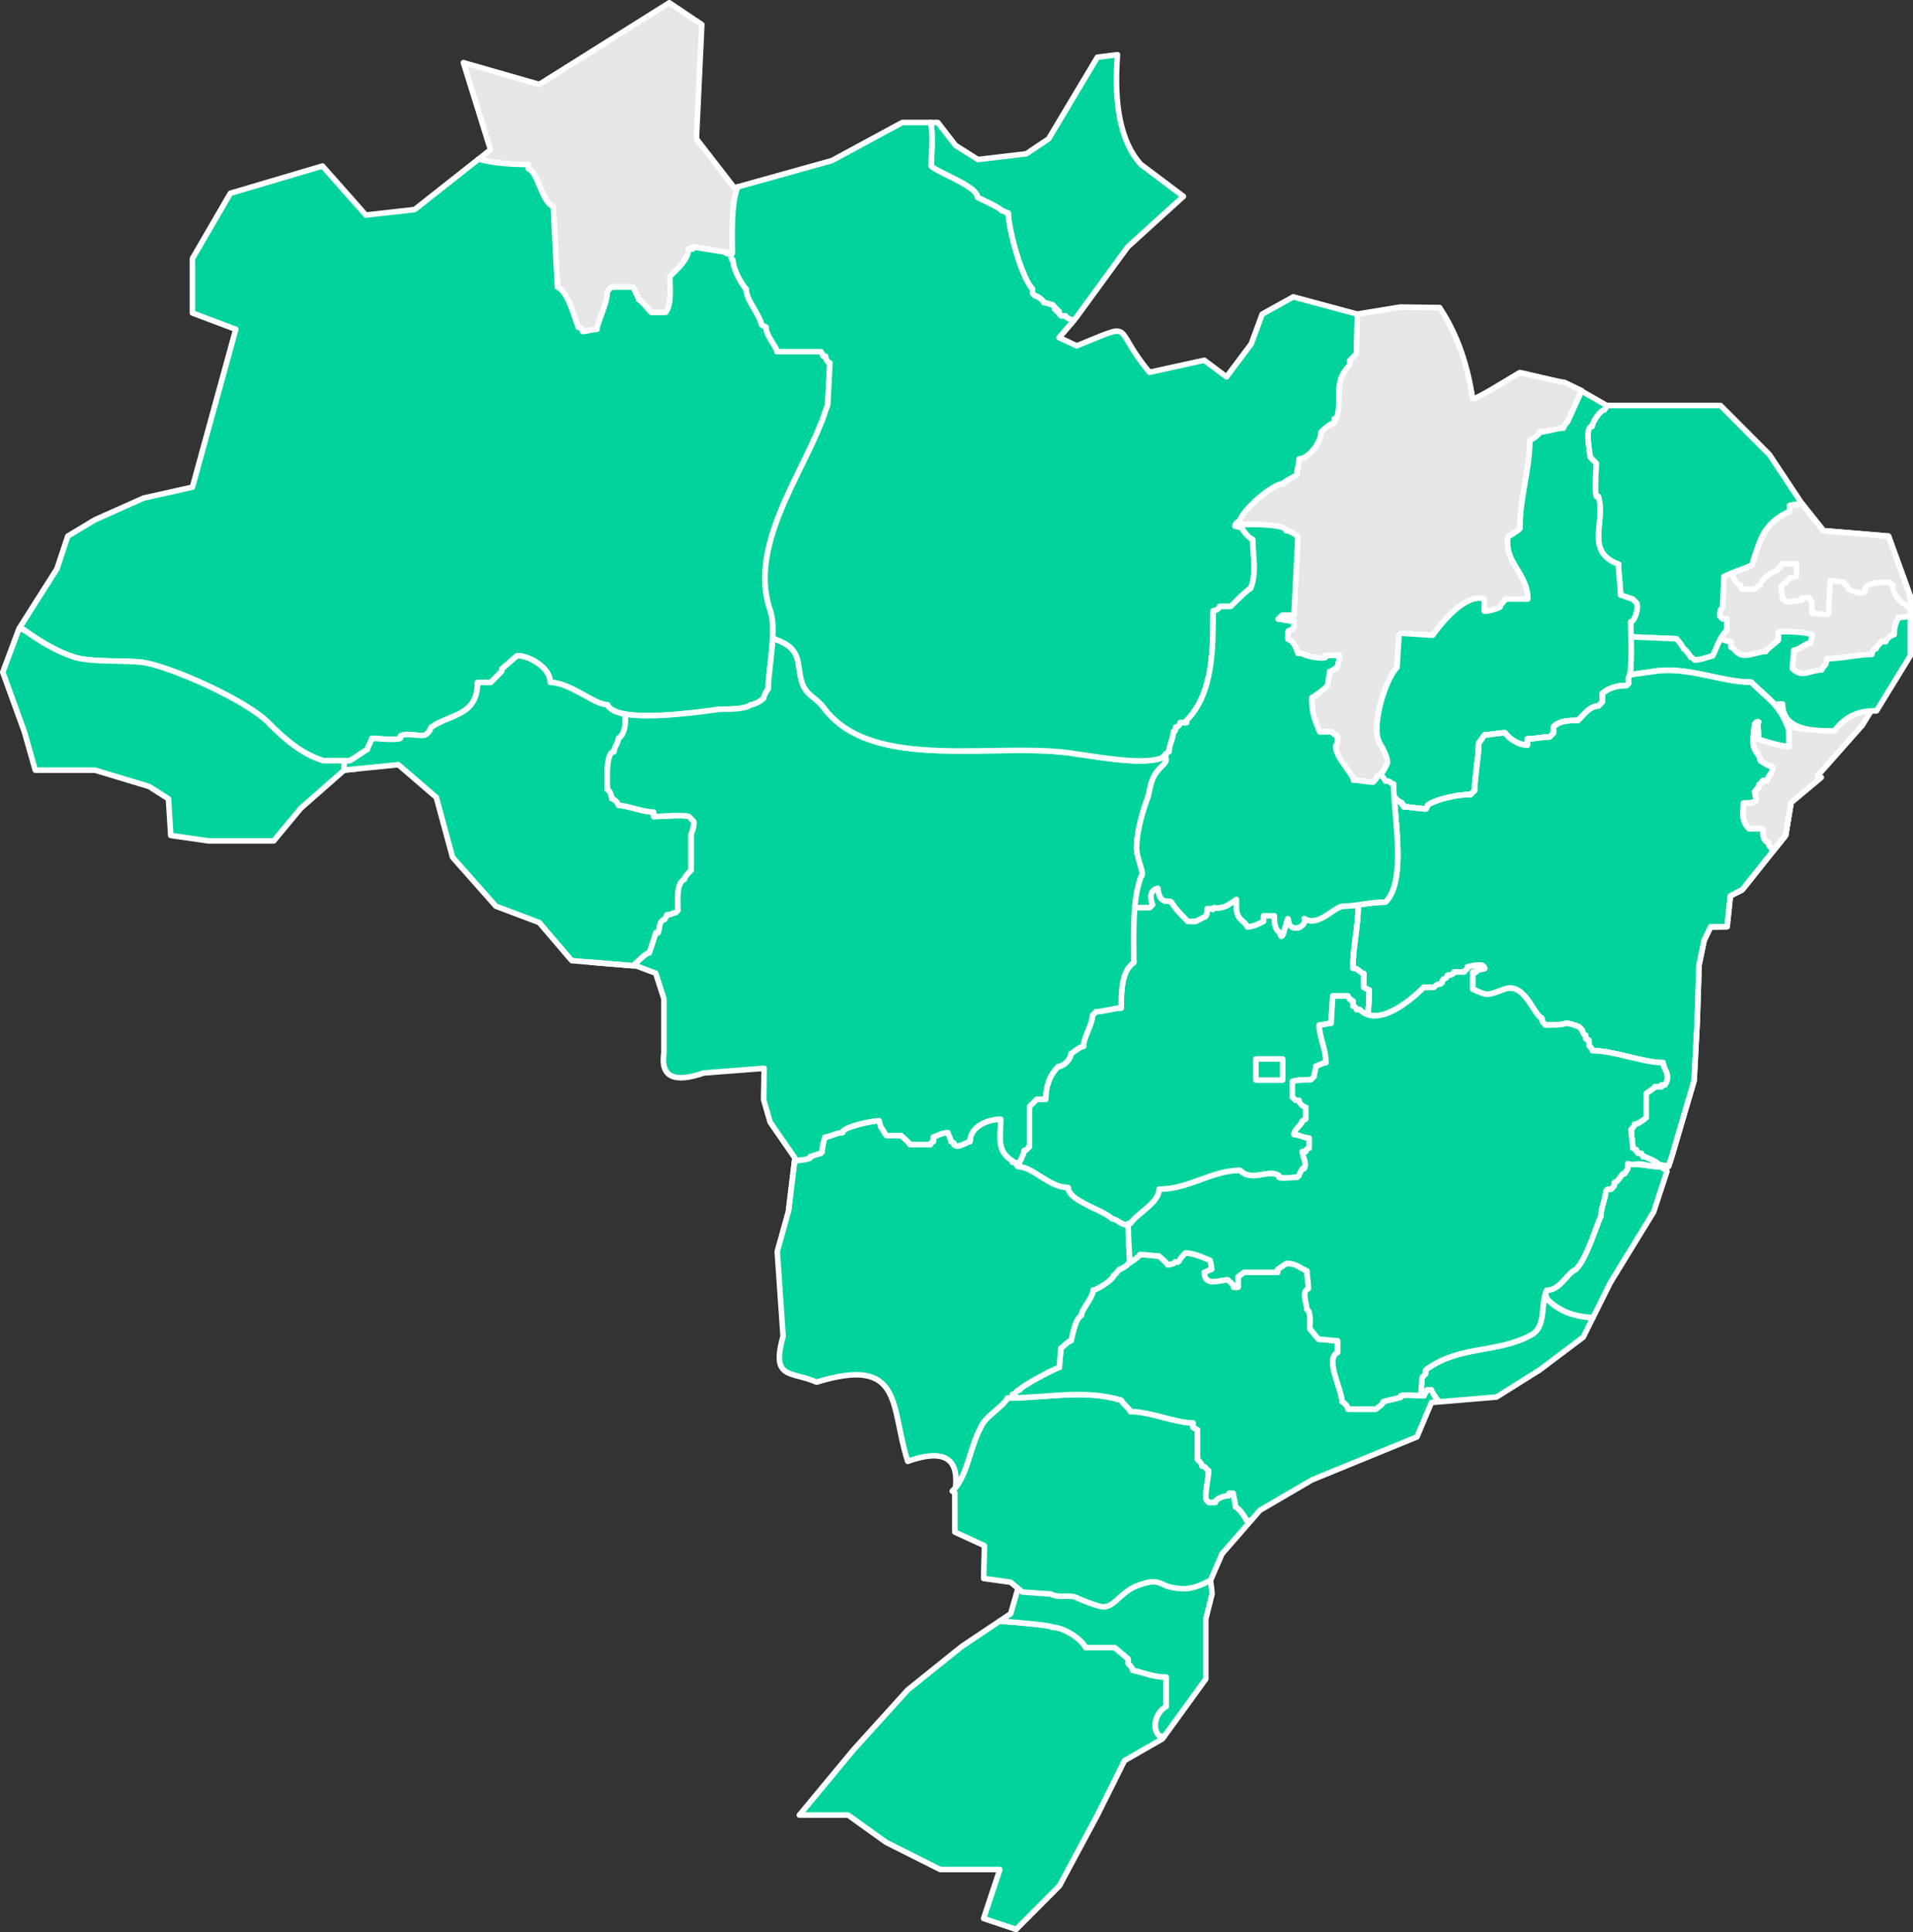 <?xml version="1.0" encoding="UTF-8"?>
<!DOCTYPE svg PUBLIC "-//W3C//DTD SVG 1.1//EN" "http://www.w3.org/Graphics/SVG/1.1/DTD/svg11.dtd">
<!-- Creator: CorelDRAW -->
<svg xmlns="http://www.w3.org/2000/svg" xml:space="preserve" width="100%" height="100%" version="1.1" style="shape-rendering:geometricPrecision; text-rendering:geometricPrecision; image-rendering:optimizeQuality; fill-rule:evenodd; clip-rule:evenodd"
viewBox="0 0 21000 21203.23"
 xmlns:xlink="http://www.w3.org/1999/xlink"
 xmlns:xodm="http://www.corel.com/coreldraw/odm/2003">
 <rect x="0" y="0" width="21000" height="21203.23" fill="#333333" stroke="none"/>
 <defs>
  <style type="text/css">
   <![CDATA[
    .str0 {stroke:white;stroke-width:60.99;stroke-linejoin:round;stroke-miterlimit:22.926}
    .str1 {stroke:white;stroke-width:60.99;stroke-linecap:round;stroke-linejoin:round;stroke-miterlimit:22.926}
    .fil3 {fill:none}
    .fil0 {fill:#00D39B}
    .fil1 {fill:#E7E7E7}
    .fil2 {fill:white;fill-rule:nonzero}
   ]]>
  </style>
 </defs>
 <g id="Camada_x0020_1">
  <path class="fil0 str0" d="M12780.65 19054.46l-20.23 27.91 -416.37 238.93 -297.38 597.29 -416.5 776.33 -475.82 477.82 -356.9 -119.42 178.46 -537.5 -654.38 0 -594.83 -298.65 -416.43 -298.58 -535.34 0 594.84 -716.76 594.83 -656.93 594.89 -477.79 414.04 -277.12c221.13,15.27 576.58,47.75 576.58,66.33 122.71,0 319.05,124.51 368.15,224.12l319.05 0 147.26 124.52 0 24.89 0 24.91c24.55,24.91 49.1,49.8 49.1,74.71 122.71,24.91 220.89,74.71 368.16,74.71l0 323.73c-98.18,49.8 -171.81,224.12 -73.65,323.73 15.61,0 33.39,1.08 52.46,2.84l0.01 -0.02z"/>
  <path class="fil0 str0" d="M17486.34 14459.92l-106.69 214.24 -475.9 358.34 -475.9 298.62 -628.84 52.62c-11.16,-16.88 -23.62,-29.55 -37.45,-34.22 0,-129.13 -229.44,216.14 -150.66,-233.79l37.01 -37.54 0 -18.77 0 -18.77 18.51 -18.77c370.03,-262.81 777.33,-168.45 1147.06,-375.43 151.77,-84.93 103.98,-310.65 149.9,-449.61 9.68,18.11 16.62,43.86 16.62,55.4 147.13,149.27 318.2,195.54 506.32,207.68l0.02 0z"/>
  <path class="fil1 str0" d="M15803.58 3375.49l-433.17 -5.84 -470.45 77.11 -11.65 436.53 -72.5 73.59 0 24.54 0 24.53c-193.43,196.24 -72.53,367.94 -145.06,588.71l-24.19 0 0 49.06c-48.35,0 -120.88,73.59 -145.07,98.11 0,122.65 -145.03,294.35 -241.75,294.35 0,49.06 -24.17,122.65 -24.17,171.7 -24.18,24.54 -145.04,73.59 -145.04,98.13 -120.89,0 -459.35,294.35 -483.53,417 -18.95,0 -37.85,15.04 -45.18,33.35 155,-3.09 555.29,-8.55 555.29,67.21 43.51,0 108.77,44.15 130.55,66.22l-43.51 860.99 -130.56 0 -43.51 44.15c43.51,0 108.77,22.07 174.06,22.07l0 66.24 -21.77 22.07 -43.52 22.08 0 88.31c65.29,22.07 87.03,88.31 108.8,154.53l21.76 0 21.76 0c21.75,22.08 195.81,66.24 261.09,44.15l0 -22.07 152.32 0c0,44.15 -21.76,88.31 -21.76,132.46 -21.77,0 -65.28,44.15 -87.03,44.15 0,44.15 -21.78,110.38 -21.78,154.53 -43.5,44.15 -130.53,110.39 -174.06,132.46 0,154.54 21.77,220.76 87.04,375.31l130.56 0c21.76,22.07 43.51,44.15 65.28,44.15 0,22.07 0,110.38 -21.77,110.38 0,132.46 195.84,309.08 195.84,375.31 65.28,0 152.31,22.08 217.57,22.08 21.78,-22.08 43.53,-44.15 43.53,-66.24 43.51,0 87.04,-88.31 108.79,-132.46 21.75,-66.24 -65.28,-198.69 -87.04,-242.85 -87.03,-176.61 65.29,-684.36 195.84,-816.82l21.76 -353.22 21.75 -22.08 348.13 22.08c108.81,-154.54 369.9,-463.61 565.71,-397.38l0 132.46c65.29,0 130.56,-22.08 174.06,-44.15 0,-22.08 43.53,-66.24 65.29,-88.31l239.33 0c0,-287 -261.09,-397.38 -217.6,-684.38 43.53,-22.07 108.81,-66.22 130.57,-88.31 0,-353.22 108.79,-640.21 108.79,-971.36 21.75,0 108.8,-66.22 108.8,-88.31 65.27,0 195.82,-44.15 261.09,-44.15 0,-22.07 43.51,-66.22 43.51,-66.22l156.77 -344.44 -192.76 -92.28c0,10.53 -466.03,-105.96 -487.77,-105.96 -43.53,22.08 -495.31,308.67 -517.05,286.6 -54.33,-350.18 -156.13,-688.28 -362.37,-999.87l-0.02 0z"/>
  <path class="fil1 str0" d="M5252.69 1746.8l131.54 -103.76 -297.44 -955.59 832.81 238.89 1427.66 -895.85 356.92 238.89 -59.48 1254.2 416.39 537.52 37.69 -10.51c-77.96,192.42 -59.67,562.46 -59.67,728.41l-434.29 -69.57 0 23.19 -45.71 0c0,115.95 -137.13,231.91 -205.71,301.49 0,115.95 22.87,301.49 -45.7,394.25l-160 0c-22.87,-23.19 -114.3,-139.14 -137.15,-139.14 0,-23.19 -45.71,-92.77 -45.71,-115.95l-22.87 -23.2 -228.57 0 -45.72 46.39c0,139.14 -114.27,347.88 -114.27,417.44 -45.73,0 -114.3,23.2 -160,23.2 0,-23.2 -22.85,-46.39 -45.72,-46.39 -45.71,-115.95 -114.3,-394.25 -228.57,-440.64l-45.72 -881.27c-137.14,-69.58 -160,-371.06 -274.28,-417.44l0 -23.2 0 -23.19c-140.12,0 -366.17,-8.69 -546.43,-58.18l0 0.01z"/>
  <path class="fil1 str0" d="M19310.1 6423.62c-15.96,9.2 -36.7,30.18 -48.42,42.13l0.02 0c11.72,-11.94 32.44,-32.93 48.4,-42.13z"/>
  <path class="fil1 str0" d="M19340.39 6381.35c-10.8,14.37 -17.4,27.56 -17.4,37.75l0.02 0c0,-10.19 6.6,-23.38 17.38,-37.75z"/>
  <path class="fil1 str0" d="M19353.45 6365.58c-4.82,5.35 -9.2,10.64 -13.05,15.77 3.86,-5.14 8.24,-10.41 13.05,-15.77z"/>
  <path class="fil1 str0" d="M19382.95 6336.48c-9.59,8.55 -18.58,17.28 -26.55,25.88 7.97,-8.6 16.96,-17.33 26.55,-25.88z"/>
  <path class="fil1 str0" d="M19397.71 6323.85c-2.52,2.07 -5.01,4.16 -7.46,6.26 2.45,-2.1 4.94,-4.19 7.46,-6.26z"/>
  <path class="fil1 str0" d="M19413.01 6311.77c-5.15,3.91 -10.27,7.95 -15.29,12.08 5.02,-4.13 10.14,-8.17 15.29,-12.08z"/>
  <path class="fil1 str0" d="M19428.51 6300.49c-3.87,2.7 -7.76,5.5 -11.62,8.38 3.86,-2.88 7.75,-5.68 11.62,-8.38z"/>
  <path class="fil1 str0" d="M19443.88 6290.26c-3.8,2.41 -7.64,4.94 -11.49,7.57 3.85,-2.63 7.69,-5.16 11.49,-7.57z"/>
  <path class="fil1 str0" d="M19455.11 6283.43c-2.46,1.43 -4.94,2.92 -7.44,4.47 2.5,-1.55 4.98,-3.04 7.44,-4.47z"/>
  <path class="fil1 str0" d="M19513.48 6245.68c-4.04,5.26 -6.58,11.56 -6.58,17.91l0.02 0c0,-6.34 2.53,-12.66 6.56,-17.91z"/>
  <path class="fil1 str0" d="M19516.48 6242.22c-0.54,0.54 -1.04,1.11 -1.54,1.68l1.54 -1.68z"/>
  <path class="fil1 str0" d="M19524.32 6236.2c-1.52,0.86 -3,1.85 -4.4,2.95 1.39,-1.1 2.87,-2.09 4.4,-2.95z"/>
  <path class="fil1 str0" d="M19552.89 6185.85l-0.02 0c0,15.56 -15.32,31.11 -15.32,46.65l0.02 0c0,-15.55 15.32,-31.09 15.32,-46.65z"/>
  <polygon class="fil1 str0" points="19782.8,6559.05 19782.78,6559.05 19782.78,6574.6 19782.78,6590.15 19782.8,6590.15 19782.8,6574.6 "/>
  <polygon class="fil1 str0" points="20089.32,6372.44 20089.3,6372.44 20073.97,6730.1 20058.63,6745.65 20058.65,6745.65 20073.99,6730.1 "/>
  <path class="fil1 str0" d="M20433.58 6507.08c-2.05,0.13 -4.11,0.19 -6.17,0.21 2.06,-0.02 4.12,-0.08 6.17,-0.21z"/>
  <path class="fil1 str0" d="M20442.76 6506.14c-2.03,0.3 -4.06,0.53 -6.1,0.71 2.04,-0.18 4.07,-0.41 6.1,-0.71z"/>
  <path class="fil1 str0" d="M20457.82 6502.76c-2.97,0.92 -5.96,1.69 -8.98,2.31 3.02,-0.62 6.01,-1.39 8.98,-2.31z"/>
  <path class="fil1 str0" d="M20478.37 6444.54c-2.04,1.82 -4.02,3.7 -5.93,5.65l0 46.65 0.02 0 0 -46.65c1.91,-1.95 3.88,-3.82 5.91,-5.65z"/>
  <path class="fil1 str0" d="M20491.23 6434.29c-4.5,3.19 -8.79,6.61 -12.85,10.25 4.05,-3.65 8.34,-7.06 12.85,-10.25z"/>
  <path class="fil1 str0" d="M20505.34 6425.35c-4.9,2.76 -9.6,5.75 -14.1,8.94 4.49,-3.2 9.21,-6.17 14.1,-8.94z"/>
  <path class="fil1 str0" d="M19779.77 5525.08l237.95 298.62 713.83 59.73 237.93 656.96 0 127.92 0 0.01 0.02 0 -0.02 0 0 90.48c-43.78,11.72 -88.42,17.94 -129.2,17.94 -30.65,62.2 -45.99,108.86 -45.99,186.6 -15.33,0 -91.94,46.65 -91.94,77.75l-46 0c-15.33,15.56 -61.3,62.2 -61.3,77.75 -30.63,0 -45.97,46.65 -45.97,62.2 -153.25,0 -321.83,46.65 -490.44,46.65 0,15.55 -15.32,46.65 -15.32,62.2 0,0 -45.99,46.65 -45.99,62.2 -122.6,0 -214.54,93.3 -321.83,-15.55 0,-62.2 15.32,-139.95 15.32,-202.15 61.3,0 122.62,-77.75 183.91,-77.75 0,-15.56 15.32,-62.2 15.32,-93.31 -107.25,-31.09 -229.87,-31.09 -352.49,-31.09l-15.32 15.55 0 77.75c-30.66,31.11 -122.62,93.3 -137.94,124.4 -122.6,0 -260.54,108.86 -352.49,-31.11l-30.66 -15.55 0 -62.2c-41.32,0 -76.41,-15.74 -112.3,-33.03 18.22,-32.94 39.43,-64.07 66.32,-91.37l0 -124.4 -45.97 0 -30.65 -31.09c0,-31.09 0,-77.75 30.65,-93.3l15.33 -342.11c26.1,-13.24 54.73,-25.25 84.37,-36.72l0.58 -0.22c74.63,-28.79 155.86,-54.14 221.56,-87.45 91.96,-279.91 122.6,-450.96 413.81,-590.91l0 -62.2c52.35,-17.71 99.7,-15.28 147.81,-7.01l-12.91 -16.2 0.02 0.01z"/>
  <path class="fil1 str0" d="M20548.96 7787.4l-105.71 172.44 -475.87 537.5 -17.25 14.43c13.95,9.61 28.34,16.6 43.18,19.92l-332.51 278.22 -59.48 358.35 -116.01 145.59c-13.74,-1.53 -26.99,-2.41 -39.69,-2.41 0,-15.55 -30.66,-15.55 -30.66,-62.2 -61.29,-31.11 -61.29,-62.2 -61.29,-139.95l-15.32 -15.56 -137.93 0c-91.98,-93.3 -61.31,-171.04 -61.31,-279.9 45.97,0 107.28,0 137.93,-31.09 0,-31.11 -15.33,-77.75 -15.33,-93.31 15.33,-15.55 30.65,-46.64 45.97,-46.64l0 -15.56 0 -15.55c15.34,0 30.67,-31.09 45.99,-46.65l45.97 0c0,-46.64 61.31,-77.75 61.31,-139.95l-15.34 -15.55c-30.66,0 -91.95,-46.65 -122.59,-62.2 0,-46.65 -45.99,-93.3 -61.31,-124.4 -22.89,-52.23 -17.99,-121.8 -10.06,-194.14 -2.31,-40.34 -3.57,-80.46 -6.41,-119.97 8.53,1 11.13,5.7 42.77,-26.38 0,-31.09 15.32,-77.75 15.32,-108.84 45.97,-46.65 75.07,-36.03 151.69,-36.03 0,295.45 415.37,269.27 629.93,269.27 141.24,-183.12 294.54,-223.58 464.01,-219.43l0 -0.01z"/>
  <path class="fil0 str0" d="M13236.33 17768.47l0 656.92 -455.68 629.07c-19.07,-1.75 -36.86,-2.84 -52.46,-2.84 -98.16,-99.61 -24.54,-273.93 73.65,-323.73l0 -323.73c-147.27,0 -245.45,-49.8 -368.16,-74.71 0,-24.91 -24.55,-49.8 -49.1,-74.71l0 -24.91 0 -24.89 -147.26 -124.52 -319.05 0c-49.1,-99.61 -245.44,-224.12 -368.15,-224.12 0,-18.58 -355.45,-51.06 -576.58,-66.33l121.33 -81.22 150.3 -523.12c398.6,280.51 901.9,10.93 1369.64,-75.36 281.18,-118.87 643.85,-267.75 690.43,381.55l-68.9 276.63 -0.01 0.02z"/>
  <path class="fil0 str0" d="M17646.37 4450.05l765.22 0 475.87 0 535.38 537.52 356.92 537.51 12.91 16.2c-48.11,-8.28 -95.46,-10.71 -147.81,7.01l0 62.2c-291.21,139.95 -321.85,311 -413.81,590.91 -91.96,46.64 -214.56,77.75 -306.52,124.39l-15.33 342.11c-30.65,15.55 -30.65,62.2 -30.65,93.3l30.65 31.09 45.97 0 0 124.4c-76.62,77.76 -107.29,186.6 -153.26,279.91 -61.29,15.55 -137.93,46.64 -199.24,46.64 -15.32,-15.55 -30.65,-31.09 -45.97,-31.09 0,-15.55 -61.3,-93.31 -76.63,-93.31 -15.33,-31.09 -45.97,-77.75 -76.64,-108.84l-499.2 -21.11c-1.6,-75.58 -3.61,-138.53 -3.61,-166 44.48,0 88.96,-157.96 66.72,-203.11l-44.48 -45.13 -133.45 -45.13c0,-90.27 -22.26,-225.66 -22.26,-338.51 -378.09,-135.4 -133.45,-473.9 -222.42,-744.71l-22.24 0c-22.23,-67.7 0,-293.37 0,-361.07l-66.72 -67.7c0,-45.14 -66.71,-338.51 22.26,-338.51 0,-45.14 88.96,-180.54 133.45,-180.54 6.06,-12.31 18.72,-29.7 34.89,-48.44l0 0.01z"/>
  <path class="fil2" d="M19803.58 5506.14l229.72 288.27 700.75 58.64c13.02,1.07 23.46,10.19 26.83,22.07l237.19 654.91c1.24,3.42 1.83,6.92 1.82,10.36l0.09 127.93c0,16.84 -13.66,30.5 -30.5,30.5 -5.45,0 -10.57,-1.43 -14.99,-3.94 -58.45,-27.9 -112.37,-67.2 -150.28,-116.82 -30.22,-39.53 -50.32,-85.37 -54.79,-136.99 -4.83,-2.88 -9.28,-6.39 -13.2,-10.37 -3.59,-3.65 -6.8,-7.75 -9.49,-12.18 -78.47,0.3 -172.97,3.85 -223.79,45.02l0 33.3c0,12.83 -7.93,23.81 -19.15,28.31 -60.62,29.22 -125.41,2.1 -175.38,-18.83 -11.03,-4.62 -21.22,-8.9 -29.64,-11.74 -12.68,-4.29 -20.68,-16.14 -20.68,-28.83 -0.05,-0.85 -2.28,-5.37 -4.5,-9.88 -2.02,-4.11 -4.05,-8.22 -5.8,-12.53 -6.42,-3.22 -12.31,-7.55 -17.33,-12.64 -3.99,-4.05 -7.49,-8.65 -10.34,-13.64 -12.82,-1.3 -27.92,-3.36 -43.88,-5.53 -19.02,-2.59 -39.41,-5.37 -57.88,-7.04l-14.01 326.8c-0.3,7.87 -3.58,14.92 -8.71,20.12l-15.33 15.56c-5.95,6.05 -13.81,9.08 -21.68,9.08 -23.94,0.1 -56.02,-3.98 -88.08,-8.03 -29.23,-3.7 -58.49,-7.42 -80.51,-7.42 -16.84,0 -30.5,-13.66 -30.5,-30.5l0 -112.77c-5.97,-7.02 -13.85,-17.07 -20.12,-27.78l-26.14 0 0 0.6c0,16.84 -13.66,30.5 -30.5,30.5 -22.03,0 -51.28,3.72 -80.51,7.42 -32.06,4.06 -64.13,8.14 -88.09,8.14 -9.34,0 -17.7,-4.2 -23.29,-10.82 -10.25,-10.39 -20.13,-20.29 -22.7,-20.29 -16.84,0 -30.5,-13.66 -30.5,-30.5 0,-21.36 -3.6,-43.24 -7.18,-65.1 -4.07,-24.77 -8.15,-49.58 -8.15,-74.85 0,-13.24 8.45,-24.52 20.25,-28.73l-0.34 -0.24c7.89,-11.32 17.05,-24.44 36.12,-29.96 5.96,-8.53 13.87,-16.57 21.79,-24.59 7.07,-7.17 14.17,-5.17 14.17,-9.77 0,-16.84 13.66,-30.5 30.5,-30.5 13.76,0 29.25,-4.59 42.08,-8.41l4.03 -1.23 0 -84.87 -115.42 0 -3.05 6.3c-2.21,4.5 -4.44,9.01 -4.44,9.85 0,16.82 -13.63,30.47 -30.44,30.5l0.2 0.19c0.25,0.09 0.48,0.21 0.35,0.35 -0.45,0.46 -0.76,-0.43 -0.76,0.05 0,16.84 -13.66,30.5 -30.5,30.5 -17.03,0 -58.18,26.4 -94.96,57.51 -31.92,26.99 -58.45,54.97 -58.45,67.5 0,16.84 -13.66,30.5 -30.5,30.5 -0.82,0 -4.3,4.55 -11.01,10.22 -10.6,8.96 -21.43,19.94 -28.62,27.25 -5.95,6.05 -13.81,9.08 -21.68,9.08l-137.93 0.1c-9.34,0 -17.7,-4.2 -23.29,-10.81l-13.73 -13.93c-5.82,-5.92 -8.72,-13.62 -8.72,-21.32l-0.1 -7.79c-17.93,-8.66 -34.07,-24.67 -48.56,-45.46l-1.38 -2.18c-17.85,-26.18 -33.73,-59.84 -47.42,-94.5 -6.18,-15.65 1.5,-33.37 17.15,-39.55l2.42 -0.84c22.76,-8.75 45.11,-16.86 67.41,-24.93 48.3,-17.49 96.61,-35.01 138.56,-55.16l19.36 -59.99c76.86,-240.14 127.04,-396.73 388.9,-528.14l0 -43.37c0,-14.17 9.67,-26.08 22.76,-29.51 28.49,-9.4 55.81,-13.49 82.64,-14.12 12.36,-0.29 24.47,0.16 36.44,1.16 1.35,-1.65 2.89,-3.18 4.62,-4.56 13.15,-10.46 32.3,-8.27 42.77,4.89zm190.32 336.5l-217.68 -273.18c-18.64,-2.81 -37.03,-4.47 -55.27,-4.05 -14.84,0.34 -29.97,2.09 -45.6,5.76l0 39.31 -0.13 0c0,11.33 -6.37,22.19 -17.27,27.4 -253.36,121.76 -300.89,270.19 -374.6,500.49 -8.17,25.53 -16.67,52.07 -23.36,72.43 -2.44,7.44 -7.71,13.95 -15.25,17.75 -47.47,24.07 -101.98,43.82 -156.49,63.57l-39.08 14.25c9.12,20.48 18.8,39.18 28.83,53.94l1.39 1.85c11.18,16.04 21.36,26.43 29.02,26.43 16.84,0 30.5,13.66 30.5,30.5l0 16.16 110.21 0c6.97,-6.93 15.22,-14.84 23.56,-21.89 8.05,-6.8 16.49,-12.94 24.93,-17.4 11.49,-28.54 41.03,-62.07 75.03,-90.82 35.84,-30.31 78.39,-57.05 110.11,-67.44 3.12,-6.21 7.23,-11.91 12.05,-16.8 5.02,-5.09 10.91,-9.42 17.34,-12.64 1.74,-4.31 3.77,-8.42 5.79,-12.53 2.21,-4.5 4.44,-9.01 4.44,-9.88 0,-16.84 13.66,-30.5 30.5,-30.5l168.59 0c16.84,0 30.5,13.66 30.5,30.5l0 139.95c0,16.84 -13.66,30.5 -30.5,30.5 -2.09,0 -9.03,2.07 -17.14,4.48l-0.12 0c-11.75,3.49 -25.19,7.49 -39.72,9.6 -5.85,8.08 -13.4,15.74 -20.94,23.39 -7.09,7.18 -14.19,5.22 -14.19,9.79 0,16.84 -13.66,30.5 -30.5,30.5 -2.08,0 -4.53,3.51 -6.54,6.4l-0.12 0c-2.71,3.88 -5.3,7.6 -8.17,10.91 1.21,15.99 3.87,32.19 6.53,48.37 2.85,17.39 5.71,34.8 7.16,52.37 10.32,5.71 19.63,13.92 28.68,22.78 20.05,-0.98 44.16,-4.05 68.26,-7.1 19.85,-2.51 39.7,-5.03 57.63,-6.59l0 -2.15c0,-16.84 13.66,-30.5 30.5,-30.5l76.61 0c16.84,0 30.5,13.66 30.5,30.5 0,3.05 18.75,22.1 21.4,24.77 5.7,5.55 9.25,13.3 9.25,21.88l0 95.45c17.93,1.56 37.78,4.08 57.63,6.59 23.21,2.93 46.43,5.88 66.03,6.97l14.6 -342.27c0,-16.84 13.66,-30.5 30.5,-30.5 26.69,0 62.7,4.91 95.04,9.31 24,3.27 45.83,6.24 58.22,6.24 16.84,0 30.5,13.66 30.5,30.5 0,0.46 0.32,-0.38 0.76,0.07 0.13,0.14 -0.1,0.26 -0.35,0.35l-0.2 0.19c16.81,0.03 30.44,13.68 30.44,30.5 0,0.85 2.23,5.36 4.44,9.85 2.27,4.59 4.53,9.19 6.4,14.05l17.2 7.1c33.66,14.1 75.96,31.8 110.19,25.23l0 -25.14c0.1,-7.7 3,-15.4 8.82,-21.32 70.36,-71.37 200.19,-71.38 297.56,-71.38 16.84,0 30.5,13.66 30.5,30.5 0,0.46 0.32,-0.38 0.76,0.07 0.13,0.14 -0.1,0.26 -0.35,0.35l-0.2 0.19c16.81,0.03 30.44,13.68 30.44,30.5 0,46.28 16.47,87.21 43.1,122.04 22.67,29.67 52.7,55.16 86.41,76.07l0 -71.73 -229.36 -633.3 -694.4 -58.1c-8.08,-0.72 -15.88,-4.6 -21.32,-11.44zm785.07 545.96l0.26 -0.19c-0.34,0.12 -0.69,0.19 -0.26,0.19zm-505.76 0l0.26 -0.19c-0.34,0.12 -0.69,0.19 -0.26,0.19zm-735.6 -125.6c-0.49,0 -0.14,0.07 0.2,0.19l-0.2 -0.19z"/>
  <path class="fil0 str0" d="M13733.66 16685.91l-318.87 365.88 -125.59 289.71c-216.82,116.82 -316.5,101.41 -446.68,73.78 -62.56,-13.28 -104.15,-54.61 -179.7,-56.7 -57.2,-1.58 -147.59,29.7 -203.06,53.15 -175.76,77.94 -242.18,251.01 -378.05,217.76 -89.76,-21.96 -178.39,-59.52 -275.83,-101.14 -70.48,-30.09 -197.03,12.16 -268.61,-35.22l-314.76 -22.5 -128.04 -107.39 -296.44 -41.01 8.97 -359.71 -324.87 -149.41 -0.53 -430.6 -28.03 -18.76c167.28,-163 186.37,-466.67 311.18,-698.82 49.07,-124.52 245.43,-224.12 294.5,-323.73 441.78,0 834.46,-99.61 1251.7,24.91 0,24.89 98.17,99.6 98.17,124.51 220.9,0 490.87,124.51 687.21,124.51l0 24.91 0 24.91 49.1 24.89 0 323.73c24.53,24.91 49.07,49.81 49.07,74.71 49.1,0 49.1,49.81 73.63,49.81 0,74.71 -49.09,273.92 -24.54,323.73l24.54 24.89 73.63 0c0,-49.8 122.71,-74.71 147.26,-74.71l0 -24.89 49.07 0c0,24.89 24.55,99.6 24.55,149.41 49.1,24.89 98.18,99.6 122.72,149.41l48.29 0 0.01 -0.02z"/>
  <path class="fil0 str0" d="M15799.02 15383.74l-84.99 7.1 -159.31 377.58 -1150.93 471.17 -572.62 334.41 -97.51 111.91 -48.29 0c-24.54,-49.81 -73.62,-124.52 -122.72,-149.41 0,-49.81 -24.55,-124.52 -24.55,-149.41l-49.07 0 0 24.89c-24.55,0 -147.26,24.91 -147.26,74.71l-73.63 0 -24.54 -24.89c-24.55,-49.81 24.54,-249.02 24.54,-323.73 -24.54,0 -24.54,-49.81 -73.63,-49.81 0,-24.89 -24.55,-49.8 -49.07,-74.71l0 -323.73 -49.1 -24.89 0 -24.91 0 -24.91c-196.34,0 -466.31,-124.51 -687.21,-124.51 0,-24.91 -98.17,-99.61 -98.17,-124.51 -400.4,-119.49 -778.25,-32.58 -1198.47,-25.37 1.04,-13.46 1.79,-26.84 1.79,-40.15 32.17,0 48.23,-48.95 80.4,-48.95 0,-32.63 402.02,-244.74 434.18,-244.74 0,-65.26 16.09,-146.84 16.09,-212.11 32.16,-16.31 80.39,-81.58 112.54,-81.58 16.1,-65.27 48.27,-244.74 112.57,-277.36 0,-65.27 128.67,-195.8 128.67,-277.38 32.16,0 225.12,-114.21 225.12,-163.16 16.08,0 48.23,-48.95 48.23,-48.95l16.09 -16.32c16.09,0 96.49,-48.95 96.49,-65.26 16.08,0 128.64,-81.59 128.64,-97.89 64.32,0 144.71,16.31 209.04,16.31 16.09,16.32 96.48,81.59 96.48,97.89 16.09,0 80.42,-16.31 80.42,-32.63l16.08 0 16.08 0 16.08 -16.32c0,-16.31 48.24,-65.26 64.31,-81.58 96.5,0 192.98,48.95 273.39,81.58 0,16.32 16.08,65.27 16.08,97.89 -16.08,0 -64.32,32.64 -80.41,32.64 0,163.16 176.9,81.58 257.3,81.58 16.08,16.32 64.32,48.95 64.32,81.59l48.24 0 0 -114.21 64.32 -48.95 369.85 0 0 -16.32 0 -16.32 96.48 -65.26c112.57,0 144.72,48.95 225.14,81.58 0,48.95 16.08,130.53 16.08,195.79 -80.41,32.64 -16.08,163.16 -16.08,228.43 48.23,16.31 32.16,163.16 32.16,212.11 32.17,32.63 64.32,81.58 96.48,114.2 64.33,0 144.72,16.32 209.07,16.32l0 130.52c-144.73,65.27 48.23,407.9 48.23,538.43 32.17,16.31 64.32,48.95 64.32,81.58l305.53 0c16.09,-16.31 80.4,-48.95 80.4,-81.58 48.26,-16.32 144.72,-32.64 192.97,-48.95l0 -16.32c48.26,-16.32 192.97,0 257.3,0 0,-16.32 32.17,-48.95 32.17,-65.27l48.22 0c0,16.32 48.24,81.59 48.24,97.89 13.83,4.67 26.29,17.33 37.45,34.22l-0.02 0.03z"/>
  <path class="fil0 str0" d="M18299.68 12852.18l-146.72 448.34 -475.91 776.4 -126.34 253.67 -64.38 129.32c-188.13,-12.15 -359.19,-58.41 -506.32,-207.68 0,-11.54 -6.94,-37.3 -16.62,-55.4 4.55,-13.77 9.96,-26.62 16.62,-38.46 11.8,0 23.15,-1.26 34.06,-3.47 125.91,-25.55 195.32,-187.24 280.49,-221.8 123.34,-106.4 252.84,-556.91 277.5,-581.92 0,-93.86 55.51,-206.5 55.51,-281.58l18.49 -18.77 18.51 0 18.51 0 37 -37.54 0 -18.77 0 -18.77c37.01,0 74.01,-75.09 92.51,-93.86l18.5 0 37.01 -56.31 0 -56.31c92.5,0 296.01,37.54 370.02,37.54 7,7.1 32.54,24.92 61.58,45.39l-0.02 -0.02z"/>
  <path class="fil0 str0" d="M12456.71 9959.6l164.66 0 29.75 -30.17c-29.6,-75.32 -29.17,-165.79 59.47,-181.06 21.4,194 121.13,120.3 148.7,150.88 56.25,97.06 152.36,176.65 178.44,211.23l89.24 0 93.55 -48.34c29.73,0 29.73,-60.35 29.73,-90.53l29.76 0 29.73 0c0,30.18 21.64,-36.04 21.64,-5.87 118.97,0 152.45,-36.32 241.68,-96.67 0,42.42 -6.35,128.41 17.53,177.89 27.06,56.06 85.64,75.78 101.44,123.87 59.47,0 118.96,-30.18 178.42,-60.36l0 -30.17 0 -30.17 118.96 0c0,60.35 0,150.88 59.49,181.05 32.49,174.51 84.01,-242.52 94.91,-130.67 14.71,150.74 209.03,69.4 172.76,-20.2 156.25,94.92 313.85,-118.63 423.02,-135.94 57.33,0 113.66,-6.78 171.52,-15.02 -4.11,257.23 -59.19,461.72 -59.19,694.13 59.46,0 89.2,60.35 118.95,60.35l0 150.88 59.47 30.18c0,88.78 -5.21,180.08 -12.49,271.77 -32.9,-10.42 -63.73,-28.7 -91.49,-56.85l-18.5 0 -18.5 0c0,-18.77 -18.51,-37.55 -37.01,-37.55l0 -56.31c-37.01,0 0,-18.77 -37.01,-18.77l-18.5 -37.54 -166.52 0 -18.5 300.35c-37.01,0 -92.5,18.77 -129.5,18.77 0,131.4 74,262.8 74,412.97 -37.01,0 -92.52,37.55 -111.01,37.55 0,37.54 -18.5,75.09 -18.5,112.62l-18.51 18.77 -18.5 18.77c-55.49,0 -148.02,0 -203.52,18.76l0 168.95 37.01 37.55 18.5 0 18.51 0c0,37.55 55.51,75.09 74.01,75.09l0 131.4 -37.02 18.77c0,37.55 -92.5,93.86 -92.5,150.17 55.51,0 111.01,37.55 166.52,37.55l0 112.64c-18.51,0 -37,18.76 -37,37.54l-18.51 0 -18.51 0c0,56.31 55.51,131.41 18.51,187.72l-18.51 0c0,0 -37,56.31 -37,75.09l-18.51 18.77c-37,0 -185.01,18.77 -203.51,0l0 -18.77c-111,-75.09 -296.01,75.09 -425.53,-56.31 -314.5,0 -555.02,206.48 -888.05,206.48 0,150.17 -240.51,262.81 -314.53,375.44l-18.49 0 -17.17 20.36 -5.99 -6.07c-64.31,0 -112.57,-65.27 -160.8,-65.27 -96.5,-97.89 -482.43,-195.79 -482.43,-342.63 -209.05,0 -385.92,-228.42 -546.73,-228.42l-6.06 -6.15c29.11,-72.08 69.72,-135.25 69.72,-173.76 39.47,0 39.47,-40.05 59.23,-40.05l0 -440.63 78.95 -80.11 98.68 0c0,-140.2 39.5,-260.36 138.2,-360.51 59.22,0 138.18,-80.12 138.18,-140.2 39.47,-20.03 98.69,-80.11 138.16,-80.11 0,-100.13 98.7,-240.33 98.7,-340.48l39.49 -40.05c78.95,0 197.38,-40.06 276.35,-40.06 0,-180.25 0,-400.57 138.18,-500.71 0,-10.9 -18.3,-223.45 -12.06,-403.46 7.08,-203.97 38,-368.76 22.42,-198.36l0.02 -0.01z"/>
  <path class="fil0 str0" d="M20969.48 6758.81l0 438.56 -370.18 603.98c-169.48,-4.15 -322.77,36.3 -464.01,219.43 -214.55,0 -567.07,0 -567.07,-295.45 -76.62,0 -168.58,15.55 -214.55,62.2 0,31.09 -15.32,77.75 -15.32,108.84 -46,46.65 -30.67,15.55 -61.31,31.11l0 15.55c-30.66,15.55 -76.62,-31.11 -91.96,-31.11 -15.32,-46.64 -45.97,-108.84 -45.97,-155.5 -122.6,0 -245.21,-77.75 -337.18,-77.75 0,-77.75 -214.55,-108.86 -275.87,-108.86l-521.08 482.06c-91.96,93.3 -291.18,-202.15 -337.17,-202.15l-15.34 -31.11c-67.5,0 -117.13,-24.17 -155.5,-61.81 15.12,-5.49 31.06,-8.66 47.77,-8.66l44.51 -45.13 0 -90.27c66.71,-67.71 177.91,-90.28 266.88,-90.28l22.26 -22.57 0 -67.7c30.91,-31.38 29.61,-270.4 25.94,-443.32l499.11 21.11c30.67,31.09 61.31,77.75 76.64,108.84 15.33,0 76.63,77.76 76.63,93.31 15.33,0 30.66,15.55 45.97,31.09 61.3,0 137.94,-31.09 199.24,-46.64 29.86,-60.53 53.23,-127.63 86.95,-188.54 35.89,17.29 70.98,33.03 112.3,33.03l0 62.2 30.66 15.55c91.95,139.96 229.88,31.11 352.49,31.11 15.33,-31.11 107.29,-93.3 137.94,-124.4l0 -77.75 15.32 -15.55c122.62,0 245.23,0 352.49,31.09 0,31.11 -15.32,77.75 -15.32,93.31 -61.29,0 -122.6,77.75 -183.91,77.75 0,62.2 -15.32,139.95 -15.32,202.15 107.29,108.84 199.22,15.55 321.83,15.55 0,-15.55 45.99,-62.2 45.99,-62.2 0,-15.55 15.32,-46.65 15.32,-62.2 168.61,0 337.19,-46.65 490.44,-46.65 0,-15.55 15.34,-62.2 45.97,-62.2 0,-15.55 45.97,-62.19 61.3,-77.75l46 0c0,-31.09 76.61,-77.75 91.94,-77.75 0,-77.75 15.34,-124.4 45.99,-186.6 40.78,0 85.41,-6.22 129.2,-17.94l-0.02 0.02zm-2014.3 157.89l0 0c-0.85,0.88 -1.67,1.73 -2.54,2.6 -0.65,0.68 -1.31,1.37 -1.95,2.05 0.65,-0.68 1.3,-1.37 1.95,-2.05 -0.65,0.68 -1.3,1.37 -1.95,2.05 0.63,-0.68 1.3,-1.37 1.95,-2.05 0.86,-0.88 1.68,-1.73 2.54,-2.6zm-6.12 6.39l0 0c-1.04,1.11 -2.06,2.22 -3.08,3.35 1.01,-1.11 2.04,-2.25 3.08,-3.35zm-3.98 4.38l0 0c-0.28,0.29 -0.55,0.55 -0.8,0.85 -0.51,0.58 -1.01,1.15 -1.53,1.74 -0.58,0.63 -1.13,1.28 -1.69,1.91 0.56,-0.63 1.12,-1.28 1.69,-1.91 0.52,-0.59 1.03,-1.16 1.53,-1.74 0.24,-0.29 0.52,-0.56 0.8,-0.85zm-5.44 6.17l0 0c-8.34,9.67 -16.07,19.72 -23.33,30.1 7.26,-10.38 14.98,-20.43 23.33,-30.1zm-25.35 33.08l0 0c-0.43,0.59 -0.83,1.2 -1.24,1.8 0.41,-0.61 0.82,-1.2 1.24,-1.8zm-1.61 2.33l0 0c-3.47,5.13 -6.81,10.3 -10.1,15.57 3.28,-5.27 6.63,-10.44 10.1,-15.57zm-13.88 21.77l0 0c-0.28,0.46 -0.56,0.93 -0.83,1.39 0.27,-0.46 0.55,-0.93 0.83,-1.39zm-1.3 2.18l0 0c-0.46,0.8 -0.95,1.6 -1.42,2.4 -0.17,0.28 -0.33,0.56 -0.48,0.84 -0.6,0.97 -1.14,1.94 -1.69,2.92 0.55,-0.98 1.09,-1.94 1.69,-2.92 0.15,-0.28 0.31,-0.56 0.48,-0.84 0.47,-0.81 0.96,-1.59 1.42,-2.4zm-4.68 8.01l0 0c-1.19,2.12 -2.42,4.25 -3.58,6.38 1.19,-2.14 2.39,-4.26 3.58,-6.38z"/>
  <polygon class="fil0 str0" points="13786.54,11852.99 14080.47,11852.99 14080.47,11620.39 13786.54,11620.39 "/>
  <path class="fil0 str0" d="M2588.39 3613.94l-475.9 -179.17 0 -597.25 416.42 -716.69 1011.26 -298.62 475.86 537.51 535.39 -59.72 701.26 -553.2c180.27,49.49 406.31,58.18 546.43,58.18l0 23.19 0 23.2c114.27,46.38 137.14,347.86 274.28,417.44l45.72 881.27c114.27,46.39 182.86,324.69 228.57,440.64 22.87,0 45.72,23.19 45.72,46.39 45.71,0 114.27,-23.2 160,-23.2 0,-69.57 114.27,-278.3 114.27,-417.44l45.72 -46.39 228.57 0 22.87 23.2c0,23.19 45.71,92.77 45.71,115.95 22.85,0 114.28,115.95 137.15,139.14l160 0c68.56,-92.77 45.7,-278.3 45.7,-394.25 68.59,-69.58 205.71,-185.53 205.71,-301.49l45.71 0 0 -23.19 364.47 58.39c3.02,4.76 4.77,8.7 4.77,11.63l24.17 0 24.17 0c0,24.54 0,73.59 24.19,73.59 0,98.13 96.71,269.83 145.07,318.89 0,122.64 145.04,269.82 169.21,392.47l48.36 24.53c0,98.13 120.88,220.76 120.88,269.83l483.5 0 24.18 49.06 24.18 0c0,24.53 24.17,73.59 48.35,73.59l-24.18 466.05c-24.17,49.06 -48.35,147.18 -72.53,196.24 -241.75,613.23 -797.78,1373.65 -556.03,2060.47 72.53,220.76 -24.18,637.77 -24.18,858.53 -24.17,24.53 -48.36,73.59 -48.36,98.11 -24.17,24.53 -96.7,73.59 -145.04,73.59 -48.34,49.06 -241.76,49.06 -338.45,49.06 -193.43,24.53 -1136.27,171.7 -1232.99,-49.06 -145.04,0 -410.99,-245.29 -628.57,-245.29 0,-171.71 -241.75,-294.35 -362.63,-294.35l-169.24 147.18 0 24.53 -120.88 122.65 -145.06 0c0,367.94 -290.12,343.4 -507.69,490.58l-24.17 49.06 -24.18 24.53c-48.36,49.06 -217.57,-24.53 -290.1,24.54l0 24.53c-48.36,24.53 -265.94,0 -314.29,0 0,24.53 -48.35,98.11 -48.35,122.65 -48.36,24.53 -145.07,98.11 -193.42,122.64l-290.11 0c-241.75,-73.59 -435.16,-245.29 -604.39,-416.99 -241.75,-245.3 -1063.74,-613.24 -1378.02,-662.29 -217.58,-24.54 -507.71,0 -725.29,-49.06 -243.32,-72.61 -435.78,-205.47 -622.58,-337.36l405.77 -640.15 118.97 -358.34 297.41 -179.17 535.4 -238.89 535.34 -119.46 475.9 -1731.98 0.02 -0.03z"/>
  <path class="fil0 str0" d="M3905.06 8438.81l-126.97 12.76 -475.87 418.06 -297.43 358.34 -713.82 0 -416.42 -59.71 -25.24 -401.63 -212.71 -135.89 -594.85 -179.17 -654.33 0 -118.97 -418.08 -237.95 -656.96 178.46 -477.79 3.94 -6.21c20.91,10.57 42.26,20.41 63.93,29.61 169.26,118.1 346.77,231.92 565.36,297.15 217.58,49.06 507.71,24.53 725.29,49.06 314.28,49.05 1136.27,416.99 1378.02,662.29 169.24,171.7 362.64,343.4 604.39,416.99l290.11 0c9.77,-4.94 21.56,-11.88 34.48,-20.03 12.42,36.32 22.47,73.39 30.59,111.19l-0.01 0.02z"/>
  <path class="fil0 str0" d="M6276.5 10541.91l-356.91 -418.08 -475.87 -179.17 -475.91 -537.52 -178.43 -656.96 -416.42 -358.35 -594.87 59.73 -2.01 1.76c0.14,-34.99 1.39,-70.61 4.46,-105.69l59.45 0c48.35,-24.53 145.06,-98.11 193.42,-122.64 0,-24.54 48.35,-98.13 48.35,-122.65 34.47,0 154.98,12.49 238.82,10.76 16.75,-0.36 32.06,-1.24 44.93,-2.96 0.14,-0.01 0.31,-0.05 0.46,-0.06 3.1,-0.41 6.06,-0.88 8.89,-1.38 0.05,-0.01 0.07,0 0.13,-0.01 2.11,-0.39 4.11,-0.81 6.03,-1.23 0.33,-0.08 0.63,-0.15 0.97,-0.22 0.2,-0.05 0.39,-0.12 0.59,-0.15 0.3,-0.08 0.58,-0.17 0.9,-0.24 1.63,-0.41 3.19,-0.85 4.68,-1.31 0.02,-0.01 0.03,-0.01 0.08,-0.02 1.84,-0.6 3.57,-1.24 5.15,-1.92 0.16,-0.07 0.35,-0.13 0.51,-0.21 0.75,-0.33 1.48,-0.68 2.17,-1.04l0 -24.53c72.53,-49.06 241.74,24.53 290.1,-24.54l24.18 -24.53 24.17 -49.06c217.57,-147.18 507.69,-122.64 507.69,-490.58l145.06 0 120.88 -122.65 0 -24.53 169.24 -147.18c120.88,0 362.63,122.64 362.63,294.35 217.58,0 483.53,245.29 628.57,245.29 1.5,3.39 3.17,6.7 5.05,9.91 0.05,0.13 0.14,0.25 0.21,0.38 1.84,3.15 3.88,6.21 6.1,9.19 0.1,0.12 0.18,0.22 0.27,0.35 2.18,2.9 4.54,5.76 7.08,8.53 0.21,0.22 0.39,0.43 0.6,0.66 5.16,5.56 10.98,10.79 17.45,15.75 0.35,0.27 0.69,0.55 1.05,0.82 6.51,4.92 13.71,9.53 21.45,13.89 0.59,0.32 1.15,0.63 1.75,0.97 3.53,1.95 7.17,3.81 10.94,5.65 0.74,0.36 1.46,0.69 2.2,1.05 3.58,1.69 7.27,3.38 11.06,4.98 1.21,0.53 2.44,1.01 3.67,1.52 3.35,1.38 6.81,2.72 10.33,4.03 1.65,0.6 3.31,1.21 5,1.81 3.22,1.14 6.47,2.26 9.8,3.35 2.05,0.69 4.17,1.35 6.29,1.99 3.16,0.98 6.38,1.95 9.65,2.88 1.91,0.55 3.83,1.07 5.76,1.61 3.62,0.99 7.28,1.96 11.04,2.89 4.21,1.06 8.52,2.05 12.85,3.05 1.63,0.37 3.22,0.74 4.86,1.09 2.07,0.47 4.21,0.93 6.34,1.38 3.69,0.77 7.42,1.5 11.2,2.21 4.05,0.77 8.13,1.52 12.23,2.25 9.3,111.87 -4.94,224.11 -73.32,265.74 0,49.06 -48.35,98.11 -48.35,147.18 -96.72,0 -72.54,343.42 -72.54,417 24.18,0 48.35,73.59 48.35,98.11 24.19,0 72.54,49.06 72.54,73.59 96.7,0 265.93,73.59 386.81,73.59l0 24.54 0 24.53c72.52,0 338.47,-24.53 386.82,0l48.36 49.06c24.16,24.53 -24.18,147.18 -24.18,147.18l0 392.47c-24.18,24.53 -72.53,73.59 -72.53,98.11 -96.71,49.06 -72.53,245.3 -72.53,343.42l-24.18 24.53c-24.19,0 -48.36,24.54 -96.72,24.54l-24.17 49.05c-72.52,24.54 -48.36,98.13 -72.52,147.18l-24.17 0 -72.53 220.76c-42.34,0 -140.25,112.76 -180.22,140.87l-671.19 -56.14 -0.05 0.02z"/>
  <path class="fil0 str0" d="M10214.79 1344.42l80.15 0 195.46 251.63 245.2 154.53 530.4 -62.74 245.28 -164.25 535.36 -895.86 220.48 -27.1c-43.81,564.34 41.34,965.13 255.41,1202.37l468.57 351.96 -612.07 555.43 -570.65 781.96 -182.47 212.52 99.8 46.29 0.01 0 -99.81 -46.29 163.15 -190.02c-46.85,-9.34 -79.96,-24.28 -91.92,-48.57l-24.18 0 -24.17 0 -24.18 -24.54 0 -24.53 -24.18 0 0 -24.53 -24.17 0 0 -24.54 -24.18 -24.53c-24.19,0 -72.54,-24.53 -96.72,-24.53 0,-24.54 -72.5,-73.59 -96.67,-73.59l-24.18 -24.54 0 -24.53 0 -24.53c-120.89,-122.65 -265.94,-662.31 -265.94,-834.01 -24.18,0 -48.34,-24.53 -72.52,-24.53 0,-24.54 -217.58,-122.65 -265.94,-147.18 0,-122.65 -435.16,-269.83 -507.68,-343.42 0,-141.74 26.62,-330.8 -7.62,-478.4l-0.02 0.07z"/>
  <path class="fil0 str0" d="M17361.59 4291.32l276.7 158.74 8.09 0c-16.17,18.74 -28.82,36.13 -34.89,48.44 -44.49,0 -133.45,135.4 -133.45,180.54 -88.96,0 -22.26,293.36 -22.26,338.51l66.72 67.7c0,67.7 -22.23,293.37 0,361.07l22.24 0c88.97,270.81 -155.67,609.31 222.42,744.71 0,112.84 22.26,248.24 22.26,338.51l133.45 45.13 44.48 45.13c22.24,45.14 -22.24,203.11 -66.72,203.11 0,90.27 22.24,564.18 -22.24,609.31l0 67.7 -22.26 22.57c-88.96,0 -200.17,22.57 -266.88,90.28l0 90.27 -44.51 45.13c-88.96,0 -155.67,90.27 -200.17,135.4l-22.23 22.57c-88.99,0 -200.18,0 -266.91,67.71l0 67.7 -44.46 45.13c-66.74,0 -177.96,22.57 -244.68,22.57l0 67.7c-88.96,0 -200.18,-67.7 -244.64,-135.4 -66.74,0 -155.7,22.57 -222.41,22.57 -22.27,22.57 -44.51,67.7 -66.73,90.27 0,157.98 -44.49,361.07 -44.49,519.05l-44.5 45.13c-133.43,0 -355.86,45.13 -467.07,112.83l-22.23 45.13c-66.74,0 -177.95,-22.57 -244.66,-22.57 0,-45.13 -22.26,0 -22.26,-45.13 -44.46,0 -200.18,-203.1 -244.64,-225.66l0 -22.58 0 -22.57c-7.17,0 -16.54,-4.71 -26.08,-11.03 0.93,-3.35 1.42,-6.68 1.42,-10.06 43.51,0 87.04,-88.31 108.79,-132.46 21.75,-66.24 -65.28,-198.69 -87.04,-242.85 -87.03,-176.61 65.29,-684.36 195.84,-816.82l21.76 -353.22 21.75 -22.08 348.13 22.08c108.81,-154.54 369.9,-463.61 565.71,-397.38l0 132.46c65.29,0 130.56,-22.08 174.06,-44.15 0,-22.08 43.53,-66.24 65.29,-88.31l239.33 0c0,-287 -261.09,-397.38 -217.6,-684.38 43.53,-22.07 108.81,-66.22 130.57,-88.31 0,-353.22 108.79,-640.21 108.79,-971.36 21.75,0 108.8,-66.22 108.8,-88.31 65.27,0 195.82,-44.15 261.09,-44.15 0,-22.07 43.51,-66.22 43.51,-66.22l154.82 -340.13 -0.01 -0.02z"/>
  <path class="fil0 str0" d="M10489.78 16323.49c35.84,-329.14 -139.13,-424.82 -525.17,-287.02 -193.8,-591.37 -36.42,-1166.46 -999.99,-869.07 -283.54,-124.68 -502.74,-20.94 -368.16,-504.57l-64.33 -928.5 123.8 -445.14 66.88 -552.15c74.88,-6.13 148.04,-14.27 172.34,-30.69l0 -16.32c16.08,0 96.47,-32.63 112.55,-32.63l16.08 -16.32c0,-48.95 16.09,-114.21 32.18,-163.16 48.23,0 128.62,-48.95 192.97,-48.95 0,-65.27 337.69,-130.52 402.02,-130.52 0,16.31 16.07,48.95 16.07,65.26 16.08,16.32 48.23,81.59 64.32,97.91l160.8 0c32.17,32.63 80.41,65.26 96.5,97.89l225.12 0c0,-16.32 16.08,-32.64 32.16,-32.64l0 -48.95c48.24,-16.31 96.5,-48.95 160.81,-48.95 0,16.32 32.17,65.27 32.17,97.89l32.16 16.32 0 16.32c48.26,48.95 144.72,-32.64 176.89,-32.64 0,-163.16 192.97,-244.74 337.7,-244.74 0,212.11 -48.23,342.63 128.64,456.85l0 16.32 32.17 0 16.07 32.63 16.09 16.32c160.81,0 337.68,228.42 546.73,228.42 0,146.84 385.93,244.74 482.43,342.63 48.23,0 96.49,65.27 160.8,65.27l16.09 16.32c0,120.74 11.7,261.32 17.79,400.22 -8.42,4.76 -14.78,7.68 -17.79,7.68 0,16.31 -80.4,65.26 -96.49,65.26l-16.09 16.32c0,0 -32.16,48.95 -48.23,48.95 0,48.95 -192.97,163.16 -225.12,163.16 0,81.58 -128.67,212.11 -128.67,277.38 -64.3,32.63 -96.47,212.1 -112.57,277.36 -32.16,0 -80.39,65.27 -112.54,81.58 0,65.27 -16.09,146.85 -16.09,212.11 -32.16,0 -434.18,212.11 -434.18,244.74 -32.17,0 -48.23,48.95 -80.4,48.95 0,54.78 -5.51,40.61 -55.02,40.61 -49.07,99.61 -245.43,199.21 -294.5,323.73 -115.17,214.22 -140.35,489.29 -274.97,658.57l-0.02 -0.01z"/>
  <path class="fil0 str0" d="M8655.93 13289.19l70.37 -581.02 -271.75 -392.74 -71.51 -246.87 5.56 -344.8 -661.94 50.77c-330.54,114.48 -476.83,42.02 -438.89,-217.34l0 -597.22 -90.15 -280.11 -207.29 -78.23 -510.37 -42.7 467.75 39.12c39.96,-28.11 137.88,-140.86 180.2,-140.86l72.54 -220.76 24.17 0c24.18,-49.06 0,-122.65 72.5,-147.19l24.19 -49.05c48.36,0 72.52,-24.54 96.71,-24.54l24.18 -24.53c0,-98.11 -24.18,-294.35 72.53,-343.4 0,-24.55 48.35,-73.59 72.5,-98.13l0 -392.47c0,0 48.35,-122.66 24.2,-147.18l-48.36 -49.06c-48.35,-24.53 -314.28,0 -386.82,0l0 -24.53 0 -24.54c-120.88,0 -290.11,-73.59 -386.81,-73.59 0,-24.53 -48.35,-73.59 -72.54,-73.59 0,-24.54 -24.17,-98.11 -48.34,-98.11 0,-73.59 -24.19,-417 72.53,-417 0,-49.06 48.35,-98.13 48.35,-147.16 68.38,-41.64 82.62,-153.87 73.32,-265.74 -0.7,-0.14 -1.44,-0.31 -2.14,-0.44 311.94,55.62 893.7,-33.99 1040.92,-52.72 96.71,0 290.11,0 338.46,-49.06 48.36,0 120.86,-49.06 145.03,-73.59 0,-24.53 24.19,-73.59 48.36,-98.13 0,-142.55 40.32,-366.89 49.33,-567.44 16.01,11.97 31.91,21.52 47.39,27.8 265.92,98.13 217.56,245.29 265.92,441.54 48.35,171.7 145.06,171.7 241.75,294.35 531.89,735.87 1934.07,367.93 2780.22,515.11 193.42,24.54 701.09,122.66 918.66,49.06 14.13,0 36.45,-25.19 57.45,-46.08 2.77,21.09 5.3,41.62 7.56,61.23 4.6,39.73 -78.91,85 -126.74,167.74 -47.85,82.76 -60.01,203.11 -70.67,232.82 -35.94,100.48 -122.29,336.07 -126.88,558.33 -2.73,133.37 99.75,300.4 47.94,322.94 -98.7,280.4 -78.97,620.87 -78.97,941.33 -138.18,100.14 -138.18,320.46 -138.18,500.71 -78.97,0 -197.4,40.06 -276.35,40.06l-39.49 40.05c0,100.14 -98.7,240.35 -98.7,340.48 -39.47,0 -98.69,60.08 -138.16,80.11 0,60.08 -78.96,140.2 -138.18,140.2 -98.7,100.14 -138.2,220.3 -138.2,360.51l-98.68 0 -78.95 80.11 0 440.63c-19.75,0 -19.75,40.05 -59.23,40.05 0,38.52 -40.6,101.69 -69.72,173.76l-10.03 -10.17 -16.07 -32.63 -32.17 0 0 -16.32c-176.88,-114.21 -128.64,-244.74 -128.64,-456.85 -144.73,0 -337.7,81.58 -337.7,244.74 -32.17,0 -128.63,81.59 -176.89,32.64l0 -16.32 -32.16 -16.32c0,-32.63 -32.17,-81.58 -32.17,-97.89 -64.31,0 -112.57,32.64 -160.81,48.95l0 48.95c-16.08,0 -32.16,16.32 -32.16,32.64l-225.12 0c-16.09,-32.64 -64.33,-65.27 -96.5,-97.89l-160.8 0c-16.09,-16.32 -48.24,-81.59 -64.32,-97.91 0,-16.31 -16.07,-48.95 -16.07,-65.26 -64.33,0 -402.02,65.26 -402.02,130.52 -64.34,0 -144.73,48.95 -192.97,48.95 -16.09,48.95 -32.18,114.21 -32.18,163.16l-16.08 16.32c-16.09,0 -96.48,32.63 -112.55,32.63l0 16.32c-24.3,16.42 -97.46,24.56 -172.34,30.69l-66.88 552.15 0.05 0.01zm-1795.38 -5453.02l0 0c-0.37,-0.08 -0.82,-0.14 -1.23,-0.21 0.43,0.09 0.82,0.13 1.23,0.21zm-1.62 -0.29l0 0c-0.03,0 -0.05,-0.01 -0.09,-0.01 0.05,0 0.06,0.01 0.09,0.01zm-0.33 -0.06l0 0c-0.1,0 -0.18,-0.01 -0.27,-0.03 0.08,0.02 0.16,0.03 0.27,0.03zm-0.32 -0.06l0 0c-0.15,-0.01 -0.29,-0.06 -0.43,-0.07 0.14,0.01 0.28,0.06 0.43,0.07zm-1.66 -0.27l0 0c-0.01,-0.02 -0.05,-0.02 -0.06,-0.02 0.01,0 0.01,0 0.06,0.02zm-3.01 -0.58l0 0c-0.07,-0.02 -0.13,-0.02 -0.18,-0.03 0.06,0.01 0.1,0.01 0.18,0.03zm-1.16 -0.23l0 0c-0.06,-0.02 -0.1,-0.02 -0.15,-0.03 0.05,0.01 0.09,0.01 0.15,0.03zm-0.28 -0.06l0 0c-13.67,-2.57 -44.79,-9 -12.84,-2.48 3.69,0.78 7.42,1.51 11.2,2.24 0.54,0.09 1.08,0.15 1.64,0.24z"/>
  <g id="_2067516808560">
   <path class="fil0 str0" d="M19660.8 8809.91l-59.47 358.35 -475.91 597.22 -130.32 66.24 -35.34 337.91 -181.19 2.85 -71.2 148.1 -56.02 270.46 -19.73 612.79 -34.28 654.47 -245.24 833.65 -35.08 107.25c-32.72,-7.5 -71.1,-13.36 -110.13,-18.94 -4.49,-16.14 -47.79,-44.18 -153.8,-86.09l-18.49 0 -18.5 -37.55 -18.52 0 -18.49 0c0,-37.53 -18.5,0 -18.5,-37.53l-37.01 -18.79c0,-56.3 -18.49,-150.16 -18.49,-206.48 18.49,-18.76 36.97,-37.55 36.97,-56.31 37.02,0 111.01,-56.31 129.53,-75.09l0 -262.81c18.5,-18.77 92.49,-56.32 92.49,-75.09l74.03 0 0 -18.79 36.97 0c74,-112.62 -18.47,-168.95 -18.47,-244.02 -222.02,0 -536.55,-131.4 -777.07,-131.4 0,-18.77 -18.49,-37.55 -37.01,-56.32l0 -56.31c-36.98,0 0,-18.76 -36.98,-18.76l0 -18.77 0 -18.76c-18.52,0 -37.02,-37.55 -37.02,-56.32l-37.01 -37.55c-55.48,-18.76 -92.49,-37.53 -147.99,-37.53 -18.49,18.76 -166.52,18.76 -222.02,18.76 0,-18.76 -37.01,-18.76 -37.01,-75.09 -92.48,-37.55 -185.01,-394.21 -407.02,-319.12 -203.5,75.07 -185,75.07 -351.52,0l0 -187.72 37.02 0 0 -18.77 92.49 -18.77c0,-75.07 -166.52,-18.76 -185.02,-18.76 0,37.54 -37.01,37.54 -37.01,56.31l-111.01 0c0,18.77 -36.97,37.54 -73.99,37.54 0,18.79 -18.49,37.55 -37,37.55l-18.51 18.76 0 18.79 -18.49 18.76c-37.02,0 -55.51,18.77 -74.01,37.55l-111.01 0c-111.87,113.5 -403.09,366.93 -611.56,300.86 7.28,-91.68 12.49,-182.97 12.49,-271.76l-59.47 -30.16 0 -150.89c-29.76,0 -59.48,-60.35 -118.95,-60.35 0,-3.62 0.02,-7.27 0.03,-10.89 0.05,-3.61 0.07,-7.21 0.12,-10.85 0.07,-3.61 0.15,-7.21 0.22,-10.8 0.08,-3.6 0.15,-7.16 0.27,-10.76 0.08,-3.57 0.22,-7.17 0.35,-10.74 0.14,-3.6 0.25,-7.13 0.4,-10.7 0.15,-3.56 0.3,-7.12 0.45,-10.68 0.18,-3.54 0.35,-7.08 0.54,-10.61 0.18,-3.55 0.41,-7.09 0.65,-10.63 0.2,-3.55 0.43,-7.08 0.65,-10.61 0.23,-3.53 0.47,-7.03 0.7,-10.56 0.27,-3.52 0.51,-7.01 0.75,-10.53 0.28,-3.5 0.55,-7.03 0.83,-10.53 0.31,-3.53 0.58,-7.02 0.88,-10.52 0.3,-3.49 0.61,-6.98 0.92,-10.48 0.31,-3.5 0.59,-6.96 0.93,-10.46 0.32,-3.48 0.69,-7 1.03,-10.49 0.35,-3.48 0.69,-6.97 1.04,-10.45 0.7,-6.98 1.42,-13.92 2.17,-20.9 0.38,-3.49 0.78,-6.97 1.18,-10.45 0.38,-3.49 0.74,-6.97 1.13,-10.46 0.4,-3.48 0.81,-6.95 1.23,-10.44 0.39,-3.48 0.8,-6.9 1.21,-10.4 0.39,-3.48 0.84,-6.98 1.27,-10.46 0.43,-3.49 0.83,-6.97 1.27,-10.46 0.84,-6.98 1.68,-13.91 2.57,-20.9 0.43,-3.52 0.92,-7.02 1.36,-10.51 0.44,-3.49 0.84,-6.97 1.3,-10.48 0.44,-3.5 0.9,-7 1.35,-10.5 0.43,-3.5 0.85,-6.98 1.28,-10.49 0.46,-3.53 0.9,-7.05 1.36,-10.58 0.45,-3.52 0.9,-7.02 1.35,-10.55 0.45,-3.52 0.9,-7.06 1.35,-10.59 0.43,-3.54 0.89,-7.05 1.33,-10.59 0.46,-3.52 0.92,-7.12 1.36,-10.66 0.43,-3.56 0.85,-7.09 1.29,-10.65 0.44,-3.54 0.9,-7.15 1.31,-10.71 0.44,-3.54 0.84,-7.1 1.29,-10.68 0.43,-3.58 0.84,-7.18 1.29,-10.78 0.41,-3.61 0.85,-7.18 1.26,-10.78 0.43,-3.61 0.83,-7.21 1.26,-10.83 0.39,-3.62 0.81,-7.2 1.2,-10.83 0.39,-3.64 0.82,-7.3 1.2,-10.94 0.39,-3.63 0.76,-7.27 1.14,-10.93 0.37,-3.65 0.75,-7.32 1.12,-11.01 0.36,-3.67 0.74,-7.31 1.08,-11 0.36,-3.69 0.76,-7.43 1.09,-11.12 0.35,-3.71 0.66,-7.41 1,-11.12 0.32,-3.71 0.68,-7.46 1.01,-11.19 0.29,-3.72 0.61,-7.47 0.89,-11.21 3.65,-45.05 6.19,-91.38 6.96,-139.6 0.33,-0.06 0.68,-0.1 1,-0.15 45.71,-6.52 92.34,-13.99 141.13,-19.83 0.25,-0.02 0.52,-0.05 0.75,-0.09 21.83,-2.59 44.83,-5.38 66.74,-6.62 1.56,-0.13 3.12,-0.23 4.69,-0.35 2.72,-0.18 5.47,-0.39 8.22,-0.56 0.44,-0.02 0.84,-0.07 1.27,-0.08 0.27,-0.01 0.52,-0.05 0.76,-0.06 10.36,-0.67 20.85,-1.22 39.5,-1.88 9.29,-0.25 10.51,-0.27 11.74,-0.3 19.9,-0.35 18.88,3.71 32.16,-11.19 1.04,-1.19 2.04,-2.42 3.08,-3.58 2.4,-2.78 4.74,-5.58 7.05,-8.45 0.9,-1.12 1.79,-2.26 2.65,-3.4 2.25,-2.86 4.45,-5.74 6.59,-8.69 1.08,-1.46 2.16,-2.96 3.2,-4.47 1.96,-2.78 3.91,-5.6 5.79,-8.46 0.96,-1.45 1.91,-2.92 2.86,-4.39 1.92,-2.99 3.79,-6 5.62,-9.08 0.99,-1.61 1.95,-3.22 2.9,-4.86 1.88,-3.23 3.72,-6.52 5.51,-9.85 0.69,-1.26 1.41,-2.49 2.09,-3.77 2.12,-4.02 4.21,-8.13 6.22,-12.27 0.4,-0.85 0.84,-1.68 1.26,-2.52 4.83,-10.02 9.37,-20.41 13.62,-31.08 0.32,-0.9 0.67,-1.81 1,-2.7 1.71,-4.38 3.41,-8.79 5,-13.28 0.59,-1.58 1.12,-3.18 1.69,-4.77 1.26,-3.58 2.48,-7.19 3.67,-10.82 0.69,-2.04 1.35,-4.07 1.99,-6.12 1.29,-4.08 2.56,-8.17 3.77,-12.33 0.41,-1.39 0.84,-2.81 1.26,-4.24 1.22,-4.26 2.4,-8.54 3.56,-12.86 0.43,-1.64 0.89,-3.25 1.31,-4.88 9.46,-36.34 16.55,-75.24 21.7,-115.93 0.03,-0.23 0.07,-0.46 0.09,-0.7 1.64,-12.92 3.02,-26.02 4.28,-39.31 0.09,-1.05 0.22,-2.1 0.32,-3.17 1.28,-13.84 2.35,-27.89 3.23,-42.11 0.02,-0.25 0.05,-0.5 0.05,-0.77 0.9,-14.14 1.59,-28.46 2.13,-42.9 0.01,-0.44 0.01,-0.88 0.03,-1.3 0.51,-13.85 0.85,-27.81 1.07,-41.87 0.03,-1.21 0.05,-2.42 0.07,-3.63 3.08,-221.28 -27.41,-467.89 -40.2,-664.82 35.65,36.2 67.31,63.96 83.75,63.96 0,45.12 22.24,0 22.24,45.12 66.71,0 177.93,22.58 244.66,22.58l22.23 -45.14c111.22,-67.7 333.63,-112.83 467.07,-112.83l44.5 -45.13c0,-157.95 44.49,-361.08 44.49,-519.05 22.23,-22.55 44.46,-67.7 66.73,-90.25 66.71,0 155.68,-22.59 222.42,-22.59 44.45,67.7 155.67,135.4 244.63,135.4l0 -67.7c66.72,0 177.94,-22.55 244.68,-22.55l44.45 -45.14 0 -67.7c66.72,-67.7 177.94,-67.7 266.9,-67.7l22.26 -22.57c44.49,-45.14 111.24,-135.4 200.18,-135.4l44.5 -45.14 0 -90.25c66.72,-67.71 177.91,-90.28 266.88,-90.28l22.26 -22.55 0 -67.7c4.74,-4.82 8.76,-14.46 12.08,-27.98 90.01,-11.85 177.82,-23.86 262.69,-36.79 370.05,-59.29 740.12,118.58 1071.22,118.58 175.29,177.86 311.63,237.14 409.02,513.8 6.32,25.63 6.53,101.21 5.19,191.54 -115.34,-4.94 -229.93,-48.04 -330.88,-77.31 -7.05,-64.24 -7.62,-128.52 -12.12,-191.27 -3.87,-0.47 -8.97,-0.17 -18.56,4.69l0 15.54c-5.09,2.6 -10.64,3.52 -16.38,3.13 -9.23,99.78 -30.5,204.73 1.06,276.75 15.32,31.12 61.31,77.76 61.31,124.43 30.63,15.52 91.94,62.19 122.6,62.19l15.34 15.55c0,62.22 -61.33,93.3 -61.33,139.95l-45.99 0c-15.34,15.56 -30.63,46.67 -45.95,46.67l0 15.54 0 15.55c-15.35,0 -30.68,31.11 -46,46.67 0,15.54 15.32,62.19 15.32,93.28 -30.65,31.11 -91.94,31.11 -137.93,31.11 0,108.84 -30.66,186.59 61.33,279.91l137.9 0 15.34 15.56c0,77.74 0,108.83 61.3,139.95 0,46.63 30.67,46.63 30.67,62.19 12.7,0 25.95,0.88 39.67,2.41l116.01 -145.59 59.49 -358.35 0 -0.08zm-4643.02 2326.67l0 0c-0.91,-0.29 -1.8,-0.59 -2.73,-0.9 -0.52,-0.16 -1.03,-0.33 -1.52,-0.53 -0.6,-0.18 -1.19,-0.38 -1.79,-0.58 -1.86,-0.66 -3.7,-1.34 -5.54,-2.04 -0.58,-0.23 -1.14,-0.46 -1.73,-0.68 -0.44,-0.17 -0.91,-0.38 -1.36,-0.55 -0.32,-0.14 -0.63,-0.25 -0.96,-0.38 -0.53,-0.24 -1.13,-0.44 -1.69,-0.7 -0.61,-0.25 -1.22,-0.5 -1.84,-0.77 -44.93,-19.52 -8.7,-1.74 19.17,7.13l-0.01 0zm4287.32 -3213.4l0 0c1.77,-0.39 0.78,-0.2 0,0zm-0.62 0.14l0 0c-1.03,0.22 -1.99,0.29 -2.86,0.28 0.89,0.01 1.82,-0.06 2.86,-0.28zm-3.32 0.24l0 0c-0.06,0 -0.15,-0.01 -0.27,-0.01 0.09,0 0.21,0.01 0.27,0.01zm-1.92 -0.23l0 0c-0.15,-0.01 -0.3,-0.02 -0.45,-0.07 0.15,0.05 0.3,0.06 0.45,0.07zm-1.36 -0.19l0 0c-0.14,-0.05 -0.28,-0.05 -0.44,-0.07 0.15,0.02 0.3,0.02 0.44,0.07z"/>
   <polyline class="fil3 str1" points="19660.8,8809.91 19601.33,9168.26 19125.42,9765.48 18995.11,9831.71 18959.77,10169.62 18778.58,10172.47 18707.38,10320.57 18651.36,10591.03 18631.63,11203.82 18597.35,11858.29 18352.11,12691.94 18317.02,12799.19 "/>
   <path class="fil3 str1" d="M18317.02 12799.19c-32.72,-7.5 -71.1,-13.36 -110.13,-18.94 -4.49,-16.14 -47.79,-44.18 -153.8,-86.09"/>
   <polyline class="fil3 str1" points="18053.09,12694.16 18034.6,12694.16 18016.1,12656.61 17997.58,12656.61 17979.09,12656.61 "/>
   <path class="fil3 str1" d="M17979.09 12656.61c0,-37.53 -18.5,0 -18.5,-37.53"/>
   <line class="fil3 str1" x1="17960.6" y1="12619.09" x2="17923.59" y2= "12600.3" />
   <path class="fil3 str1" d="M17923.59 12600.3c0,-56.3 -18.49,-150.16 -18.49,-206.48 18.49,-18.76 36.97,-37.55 36.97,-56.31 37.02,0 111.01,-56.31 129.53,-75.09"/>
   <line class="fil3 str1" x1="18071.61" y1="12262.42" x2="18071.61" y2= "11999.62" />
   <path class="fil3 str1" d="M18071.61 11999.61c18.5,-18.77 92.49,-56.32 92.49,-75.09"/>
   <polyline class="fil3 str1" points="18164.1,11924.52 18238.12,11924.52 18238.12,11905.74 18275.1,11905.74 "/>
   <path class="fil3 str1" d="M18275.1 11905.74c74,-112.62 -18.47,-168.95 -18.47,-244.02 -222.02,0 -536.55,-131.4 -777.07,-131.4 0,-18.77 -18.49,-37.55 -37.01,-56.32"/>
   <line class="fil3 str1" x1="17442.54" y1="11474" x2="17442.54" y2= "11417.68" />
   <path class="fil3 str1" d="M17442.54 11417.68c-36.98,0 0,-18.76 -36.98,-18.76"/>
   <polyline class="fil3 str1" points="17405.56,11398.92 17405.56,11380.14 17405.56,11361.38 "/>
   <path class="fil3 str1" d="M17405.56 11361.38c-18.52,0 -37.02,-37.55 -37.02,-56.32"/>
   <line class="fil3 str1" x1="17368.54" y1="11305.06" x2="17331.53" y2= "11267.51" />
   <path class="fil3 str1" d="M17331.53 11267.51c-55.48,-18.76 -92.49,-37.53 -147.99,-37.53 -18.49,18.76 -166.52,18.76 -222.02,18.76 0,-18.76 -37.01,-18.76 -37.01,-75.09 -92.48,-37.55 -185.01,-394.21 -407.02,-319.12 -203.5,75.07 -185,75.07 -351.52,0"/>
   <polyline class="fil3 str1" points="16165.97,10854.54 16165.97,10666.82 16202.99,10666.82 16202.99,10648.04 16295.48,10629.27 "/>
   <path class="fil3 str1" d="M16295.48 10629.27c0,-75.07 -166.52,-18.76 -185.02,-18.76 0,37.54 -37.01,37.54 -37.01,56.31"/>
   <line class="fil3 str1" x1="16073.44" y1="10666.83" x2="15962.43" y2= "10666.83" />
   <path class="fil3 str1" d="M15962.43 10666.82c0,18.77 -36.97,37.54 -73.99,37.54 0,18.79 -18.49,37.55 -37,37.55"/>
   <polyline class="fil3 str1" points="15851.45,10741.9 15832.94,10760.67 15832.94,10779.45 15814.45,10798.21 "/>
   <path class="fil3 str1" d="M15814.45 10798.21c-37.02,0 -55.51,18.77 -74.01,37.55"/>
   <line class="fil3 str1" x1="15740.44" y1="10835.76" x2="15629.42" y2= "10835.76" />
   <path class="fil3 str1" d="M15629.43 10835.76c-111.87,113.5 -403.09,366.93 -611.56,300.86 7.28,-91.68 12.49,-182.97 12.49,-271.76"/>
   <polyline class="fil3 str1" points="15030.36,10864.86 14970.89,10834.7 14970.89,10683.82 "/>
   <path class="fil3 str1" d="M14970.89 10683.82c-29.76,0 -59.48,-60.35 -118.95,-60.35 0,-3.62 0.02,-7.27 0.03,-10.89 0.05,-3.61 0.07,-7.21 0.12,-10.85 0.07,-3.61 0.15,-7.21 0.22,-10.8 0.08,-3.6 0.15,-7.16 0.27,-10.76 0.08,-3.57 0.22,-7.17 0.35,-10.74 0.14,-3.6 0.25,-7.13 0.4,-10.7 0.15,-3.56 0.3,-7.12 0.45,-10.68 0.18,-3.54 0.35,-7.08 0.54,-10.61 0.18,-3.55 0.41,-7.09 0.65,-10.63 0.2,-3.55 0.43,-7.08 0.65,-10.61 0.23,-3.53 0.47,-7.03 0.7,-10.56 0.27,-3.52 0.51,-7.01 0.75,-10.53 0.28,-3.5 0.55,-7.03 0.83,-10.53 0.31,-3.53 0.58,-7.02 0.88,-10.52 0.3,-3.49 0.61,-6.98 0.92,-10.48 0.31,-3.5 0.59,-6.96 0.93,-10.46 0.32,-3.48 0.69,-7 1.03,-10.49 0.35,-3.48 0.69,-6.97 1.04,-10.45 0.7,-6.98 1.42,-13.92 2.17,-20.9 0.38,-3.49 0.78,-6.97 1.18,-10.45 0.38,-3.49 0.74,-6.97 1.13,-10.46 0.4,-3.48 0.81,-6.95 1.23,-10.44 0.39,-3.48 0.8,-6.9 1.21,-10.4 0.39,-3.48 0.84,-6.98 1.27,-10.46 0.43,-3.49 0.83,-6.97 1.27,-10.46 0.84,-6.98 1.68,-13.91 2.57,-20.9 0.43,-3.52 0.92,-7.02 1.36,-10.51 0.44,-3.49 0.84,-6.97 1.3,-10.48 0.44,-3.5 0.9,-7 1.35,-10.5 0.43,-3.5 0.85,-6.98 1.28,-10.49 0.46,-3.53 0.9,-7.05 1.36,-10.58 0.45,-3.52 0.9,-7.02 1.35,-10.55 0.45,-3.52 0.9,-7.06 1.35,-10.59 0.43,-3.54 0.89,-7.05 1.33,-10.59 0.46,-3.52 0.92,-7.12 1.36,-10.66 0.43,-3.56 0.85,-7.09 1.29,-10.65 0.44,-3.54 0.9,-7.15 1.31,-10.71 0.44,-3.54 0.84,-7.1 1.29,-10.68 0.43,-3.58 0.84,-7.18 1.29,-10.78 0.41,-3.61 0.85,-7.18 1.26,-10.78 0.43,-3.61 0.83,-7.21 1.26,-10.83 0.39,-3.62 0.81,-7.2 1.2,-10.83 0.39,-3.64 0.82,-7.3 1.2,-10.94 0.39,-3.63 0.76,-7.27 1.14,-10.93 0.37,-3.65 0.75,-7.32 1.12,-11.01 0.36,-3.67 0.74,-7.31 1.08,-11 0.36,-3.69 0.76,-7.43 1.09,-11.12 0.35,-3.71 0.66,-7.41 1,-11.12 0.32,-3.71 0.68,-7.46 1.01,-11.19 0.29,-3.72 0.61,-7.47 0.89,-11.21 3.65,-45.05 6.19,-91.38 6.96,-139.6 0.33,-0.06 0.68,-0.1 1,-0.15 45.71,-6.52 92.34,-13.99 141.13,-19.83 0.25,-0.02 0.52,-0.05 0.75,-0.09 21.83,-2.59 44.83,-5.38 66.74,-6.62 1.56,-0.13 3.12,-0.23 4.69,-0.35 2.72,-0.18 5.47,-0.39 8.22,-0.56 0.44,-0.02 0.84,-0.07 1.27,-0.08 0.27,-0.01 0.52,-0.05 0.76,-0.06 10.36,-0.67 20.85,-1.22 39.5,-1.88 9.29,-0.25 10.51,-0.27 11.74,-0.3 19.9,-0.35 18.88,3.71 32.16,-11.19 1.04,-1.19 2.04,-2.42 3.08,-3.58 2.4,-2.78 4.74,-5.58 7.05,-8.45 0.9,-1.12 1.79,-2.26 2.65,-3.4 2.25,-2.86 4.45,-5.74 6.59,-8.69 1.08,-1.46 2.16,-2.96 3.2,-4.47 1.96,-2.78 3.91,-5.6 5.79,-8.46 0.96,-1.45 1.91,-2.92 2.86,-4.39 1.92,-2.99 3.79,-6 5.62,-9.08 0.99,-1.61 1.95,-3.22 2.9,-4.86 1.88,-3.23 3.72,-6.52 5.51,-9.85 0.69,-1.26 1.41,-2.49 2.09,-3.77 2.12,-4.02 4.21,-8.13 6.22,-12.27 0.4,-0.85 0.84,-1.68 1.26,-2.52 4.83,-10.02 9.37,-20.41 13.62,-31.08 0.32,-0.9 0.67,-1.81 1,-2.7 1.71,-4.38 3.41,-8.79 5,-13.28 0.59,-1.58 1.12,-3.18 1.69,-4.77 1.26,-3.58 2.48,-7.19 3.67,-10.82 0.69,-2.04 1.35,-4.07 1.99,-6.12 1.29,-4.08 2.56,-8.17 3.77,-12.33 0.41,-1.39 0.84,-2.81 1.26,-4.24 1.22,-4.26 2.4,-8.54 3.56,-12.86 0.43,-1.64 0.89,-3.25 1.31,-4.88 9.46,-36.34 16.55,-75.24 21.7,-115.93 0.03,-0.23 0.07,-0.46 0.09,-0.7 1.64,-12.92 3.02,-26.02 4.28,-39.31 0.09,-1.05 0.22,-2.1 0.32,-3.17 1.28,-13.84 2.35,-27.89 3.23,-42.11 0.02,-0.25 0.05,-0.5 0.05,-0.77 0.9,-14.14 1.59,-28.46 2.13,-42.9 0.01,-0.44 0.01,-0.88 0.03,-1.3 0.51,-13.85 0.85,-27.81 1.07,-41.87 0.03,-1.21 0.05,-2.42 0.07,-3.63 3.08,-221.28 -27.41,-467.89 -40.2,-664.82 35.65,36.2 67.31,63.96 83.75,63.96 0,45.12 22.24,0 22.24,45.12 66.71,0 177.93,22.58 244.66,22.58"/>
   <line class="fil3 str1" x1="15654.22" y1="8876.51" x2="15676.45" y2= "8831.37" />
   <path class="fil3 str1" d="M15676.45 8831.37c111.22,-67.7 333.63,-112.83 467.07,-112.83"/>
   <line class="fil3 str1" x1="16143.52" y1="8718.54" x2="16188.01" y2= "8673.41" />
   <path class="fil3 str1" d="M16188.02 8673.4c0,-157.95 44.49,-361.08 44.49,-519.05 22.23,-22.55 44.46,-67.7 66.73,-90.25 66.71,0 155.68,-22.59 222.42,-22.59 44.45,67.7 155.67,135.4 244.63,135.4"/>
   <line class="fil3 str1" x1="16766.29" y1="8176.91" x2="16766.29" y2= "8109.21" />
   <path class="fil3 str1" d="M16766.29 8109.21c66.72,0 177.94,-22.55 244.68,-22.55"/>
   <polyline class="fil3 str1" points="17010.97,8086.66 17055.42,8041.51 17055.42,7973.81 "/>
   <path class="fil3 str1" d="M17055.42 7973.81c66.72,-67.7 177.94,-67.7 266.9,-67.7"/>
   <line class="fil3 str1" x1="17322.32" y1="7906.11" x2="17344.58" y2= "7883.55" />
   <path class="fil3 str1" d="M17344.58 7883.55c44.49,-45.14 111.24,-135.4 200.18,-135.4"/>
   <polyline class="fil3 str1" points="17544.76,7748.15 17589.26,7703.01 17589.26,7612.75 "/>
   <path class="fil3 str1" d="M17589.26 7612.75c66.72,-67.71 177.91,-90.28 266.88,-90.28"/>
   <polyline class="fil3 str1" points="17856.13,7522.48 17878.39,7499.92 17878.39,7432.22 "/>
   <path class="fil3 str1" d="M17878.39 7432.22c4.74,-4.82 8.76,-14.46 12.08,-27.98 90.01,-11.85 177.82,-23.86 262.69,-36.79 370.05,-59.29 740.12,118.58 1071.22,118.58 175.29,177.86 311.63,237.14 409.02,513.8 6.32,25.63 6.53,101.21 5.19,191.54 -115.34,-4.94 -229.93,-48.04 -330.88,-77.31 -7.05,-64.24 -7.62,-128.52 -12.12,-191.27 -3.87,-0.47 -8.97,-0.17 -18.56,4.69"/>
   <line class="fil3 str1" x1="19277.02" y1="7927.48" x2="19277.02" y2= "7943.02" />
   <path class="fil3 str1" d="M19277.02 7943.02c-5.09,2.6 -10.64,3.52 -16.38,3.13 -9.23,99.78 -30.5,204.73 1.06,276.75 15.32,31.12 61.31,77.76 61.31,124.43 30.63,15.52 91.94,62.19 122.6,62.19"/>
   <line class="fil3 str1" x1="19445.63" y1="8409.52" x2="19460.97" y2= "8425.08" />
   <path class="fil3 str1" d="M19460.97 8425.07c0,62.22 -61.33,93.3 -61.33,139.95"/>
   <line class="fil3 str1" x1="19399.64" y1="8565.02" x2="19353.65" y2= "8565.02" />
   <path class="fil3 str1" d="M19353.66 8565.02c-15.34,15.56 -30.63,46.67 -45.95,46.67"/>
   <polyline class="fil3 str1" points="19307.7,8611.68 19307.7,8627.22 19307.7,8642.77 "/>
   <path class="fil3 str1" d="M19307.7 8642.77c-15.35,0 -30.68,31.11 -46,46.67 0,15.54 15.32,62.19 15.32,93.28 -30.65,31.11 -91.94,31.11 -137.93,31.11 0,108.84 -30.66,186.59 61.33,279.91"/>
   <polyline class="fil3 str1" points="19200.42,9093.74 19338.32,9093.74 19353.66,9109.29 "/>
   <path class="fil3 str1" d="M19353.66 9109.29c0,77.74 0,108.83 61.3,139.95 0,46.63 30.67,46.63 30.67,62.19 12.7,0 25.95,0.88 39.67,2.41"/>
   <polyline class="fil3 str1" points="19485.3,9313.84 19601.31,9168.26 19660.8,8809.91 "/>
   <path class="fil0 str1" d="M15017.78 11136.58c-0.91,-0.29 -1.8,-0.59 -2.73,-0.9 -0.52,-0.16 -1.03,-0.33 -1.52,-0.53 -0.6,-0.18 -1.19,-0.38 -1.79,-0.58 -1.86,-0.66 -3.7,-1.34 -5.54,-2.04 -0.58,-0.23 -1.14,-0.46 -1.73,-0.68 -0.44,-0.17 -0.91,-0.38 -1.36,-0.55 -0.32,-0.14 -0.63,-0.25 -0.96,-0.38 -0.53,-0.24 -1.13,-0.44 -1.69,-0.7 -0.61,-0.25 -1.22,-0.5 -1.84,-0.77 -44.93,-19.52 -8.7,-1.74 19.17,7.13l-0.01 0z"/>
   <path class="fil0 str1" d="M19305.1 7923.18c1.77,-0.39 0.78,-0.2 0,0z"/>
   <path class="fil0 str1" d="M19304.48 7923.32c-1.04,0.22 -1.97,0.29 -2.86,0.28 0.86,0.01 1.83,-0.06 2.86,-0.28z"/>
   <path class="fil0 str1" d="M19301.16 7923.56c-0.06,0 -0.15,-0.01 -0.27,-0.01 0.09,0 0.21,0.01 0.27,0.01z"/>
   <path class="fil0 str1" d="M19299.24 7923.33c-0.15,-0.01 -0.3,-0.02 -0.45,-0.07 0.15,0.05 0.3,0.06 0.45,0.07z"/>
   <path class="fil0 str1" d="M19297.88 7923.14c-0.14,-0.05 -0.28,-0.05 -0.44,-0.07 0.15,0.02 0.3,0.02 0.44,0.07z"/>
  </g>
  <path class="fil0 str0" d="M8098.77 2050.6l1033.05 -288.11 773.34 -418.08 309.64 0c34.24,147.6 7.62,336.66 7.62,478.4 72.53,73.59 507.68,220.76 507.68,343.42 48.36,24.53 265.94,122.64 265.94,147.18 24.18,0 48.34,24.53 72.52,24.53 0,171.7 145.06,711.36 265.94,834.01l0 24.53 0 24.53 24.18 24.54c24.17,0 96.67,49.05 96.67,73.59 24.18,0 72.53,24.53 96.72,24.53l24.18 24.53 0 24.54 24.17 0 0 24.53 24.18 0 0 24.53 24.18 24.54 24.17 0 24.18 0c11.96,24.28 45.07,39.23 91.92,48.57l-163.15 190.02 193.54 89.77c669.16,-266.44 369.14,-221.92 799.47,290.66l601.39 -131.77 243.72 182.1 271.01 -361.27 120.32 -326.82 341.96 -189.84 702.64 189.05 -11.65 436.53 -72.5 73.59 0 24.54 0 24.53c-193.43,196.24 -72.53,367.94 -145.06,588.71l-24.19 0 0 49.06c-48.35,0 -120.88,73.59 -145.07,98.11 0,122.65 -145.03,294.35 -241.75,294.35 0,49.06 -24.17,122.65 -24.17,171.7 -24.18,24.54 -145.04,73.59 -145.04,98.13 -120.89,0 -459.35,294.35 -483.53,417 -24.18,0 -48.36,24.53 -48.36,49.05l72.54 0c0,49.06 96.71,147.18 120.89,147.18 0,171.71 48.35,367.94 -24.18,539.65 -24.18,0 -217.6,196.23 -217.6,196.23l-120.86 0c0,24.54 -48.36,49.06 -72.53,49.06 0,417 0,907.58 -290.11,1201.94l0 24.54 -72.53 0c0,24.53 -24.18,49.05 -48.36,49.05 0,24.54 0,49.06 -24.18,49.06 0,73.59 -48.35,147.18 -48.35,220.76 -24.18,0 -72.53,73.59 -96.7,73.59 -217.6,73.59 -725.27,-24.53 -918.69,-49.06 -846.13,-147.18 -2248.32,220.78 -2780.2,-515.12 -96.7,-122.64 -193.39,-122.64 -241.75,-294.35 -48.36,-196.23 0,-343.4 -265.93,-441.53 -15.47,-6.28 -31.38,-15.81 -47.4,-27.81 4.97,-110.04 0.58,-212.85 -25.12,-291.07 -241.75,-686.82 314.28,-1447.24 556.03,-2060.47 24.18,-49.06 48.36,-147.18 72.53,-196.24l24.18 -466.05c-24.18,0 -48.35,-49.06 -48.35,-73.59l-24.18 0 -24.18 -49.06 -483.5 0c0,-49.06 -120.88,-171.7 -120.88,-269.83l-48.36 -24.53c-24.17,-122.65 -169.21,-269.83 -169.21,-392.47 -48.36,-49.06 -145.07,-220.76 -145.07,-318.89 -24.19,0 -24.19,-49.05 -24.19,-73.59l-24.17 0 -24.17 0c0,-2.93 -1.75,-6.87 -4.77,-11.63l69.82 11.18c0,-165.95 -18.29,-535.99 59.67,-728.41l0 -0.05z"/>
  <path class="fil0 str0" d="M12374.55 13446.64l17.17 -20.36 18.49 0c74.03,-112.64 314.53,-225.27 314.53,-375.44 333.03,0 573.55,-206.48 888.05,-206.48 129.52,131.4 314.53,-18.77 425.53,56.31l0 18.77c18.5,18.77 166.52,0 203.51,0l18.51 -18.77c0,-18.77 37,-75.09 37,-75.09l18.51 0c37,-56.31 -18.51,-131.41 -18.51,-187.72l18.51 0 18.51 0c0,-18.77 18.49,-37.54 37,-37.54l0 -112.64c-55.51,0 -111.01,-37.55 -166.52,-37.55 0,-56.31 92.5,-112.62 92.5,-150.17l37.02 -18.77 0 -131.4c-18.51,0 -74.01,-37.54 -74.01,-75.09l-18.51 0 -18.5 0 -37.01 -37.55 0 -168.95c55.51,-18.76 148.03,-18.76 203.52,-18.76l18.5 -18.77 18.51 -18.77c0,-37.54 18.5,-75.09 18.5,-112.62 18.49,0 74,-37.55 111.01,-37.55 0,-150.17 -74,-281.57 -74,-412.97 37,0 92.49,-18.77 129.5,-18.77l18.5 -300.35 166.52 0 18.5 37.54c37.01,0 0,18.77 37.01,18.77l0 56.31c18.5,0 37.01,18.77 37.01,37.55l18.5 0 18.5 0c203.52,206.5 573.54,-112.64 703.06,-244.03l111.01 0c18.5,-18.77 36.98,-37.55 74,-37.55l18.49 -18.76 0 -18.77 18.51 -18.77c18.51,0 37,-18.77 37,-37.54 37.01,0 74.01,-18.77 74.01,-37.55l111.01 0c0,-18.77 36.98,-18.77 36.98,-56.31 18.51,0 185.02,-56.32 185.02,18.76l-92.5 18.77 0 18.77 -37.02 0 0 187.72c166.53,75.09 148.03,75.09 351.53,0 222.01,-75.09 314.53,281.57 407.02,319.12 0,56.31 37.01,56.31 37.01,75.09 55.51,0 203.52,0 222.02,-18.77 55.51,0 92.51,18.77 148.02,37.55l37 37.54c0,18.77 18.49,56.32 37.01,56.32l0 18.76 0 18.76c37.01,0 0,18.77 37.01,18.77l0 56.31c18.49,18.77 36.98,37.55 36.98,56.32 240.52,0 555.04,131.4 777.07,131.4 0,75.09 92.49,131.4 18.47,244.03l-37 0 0 18.77 -74 0c0,18.77 -73.99,56.31 -92.5,75.09l0 262.81c-18.51,18.76 -92.5,75.09 -129.51,75.09 0,18.77 -18.5,37.54 -37,56.31 0,56.31 18.5,150.17 18.5,206.5l37 18.76c0,37.55 18.51,0 18.51,37.55l18.49 0 18.52 0 18.49 37.54 18.5 0c265.15,104.83 137.77,123.07 -6.66,84.74 -65.27,-17.31 -117.69,14.16 -178.34,-9.65l0 56.31 -37.01 56.31 -18.5 0c-18.5,18.77 -55.51,93.86 -92.51,93.86l0 18.77 0 18.77 -37 37.54 -18.51 0 -18.51 0 -18.49 18.77c0,75.09 -55.51,187.72 -55.51,281.58 -24.66,25.01 -154.16,475.52 -277.5,581.92 -85.17,34.56 -154.58,196.25 -280.49,221.8 -10.9,2.21 -22.26,3.47 -34.06,3.47 -6.66,11.84 -12.07,24.69 -16.62,38.46 -45.92,138.96 1.88,364.68 -149.9,449.61 -369.74,206.98 -777.04,112.62 -1147.06,375.43l-18.51 18.77 0 18.77 0 18.77 -37.01 37.54c-3.57,106.22 -13.93,167.16 -16.95,199.93 -71.82,-3.43 -178.28,-12.3 -218.32,1.23l0 16.32c-48.24,16.31 -144.71,32.63 -192.97,48.95 0,32.63 -64.31,65.27 -80.4,81.58l-305.53 0c0,-32.63 -32.16,-65.27 -64.32,-81.58 0,-130.53 -192.97,-473.17 -48.23,-538.43l0 -130.52c-64.34,0 -144.73,-16.32 -209.07,-16.32 -32.16,-32.63 -64.31,-81.58 -96.48,-114.2 0,-48.95 16.08,-195.8 -32.16,-212.11 0,-65.27 -64.33,-195.79 16.08,-228.43 0,-65.26 -16.08,-146.84 -16.08,-195.79 -80.42,-32.63 -112.58,-81.58 -225.14,-81.58l-96.48 65.26 0 16.32 0 16.32 -369.85 0 -64.32 48.95 0 114.21 -48.24 0c0,-32.64 -48.24,-65.27 -64.32,-81.59 -80.4,0 -257.3,81.59 -257.3,-81.58 16.09,0 64.33,-32.64 80.41,-32.64 0,-32.63 -16.08,-81.58 -16.08,-97.89 -80.41,-32.63 -176.89,-81.58 -273.39,-81.58 -16.07,16.32 -64.31,65.27 -64.31,81.58l-16.08 16.32 -16.08 0 -16.08 0c0,16.32 -64.33,32.63 -80.42,32.63 0,-16.31 -80.39,-81.58 -96.48,-97.89 -64.33,0 -144.72,-16.31 -209.04,-16.31 0,13.27 -74.35,69.57 -110.85,90.22 -6.1,-138.9 -17.79,-279.49 -17.79,-400.22l-10.1 -10.25 -0.01 0.02zm10.09 418.14l0 0c0.37,0 0.76,-0.06 1.22,-0.15 -0.47,0.07 -0.88,0.15 -1.22,0.15zm1.3 -0.17l0 0c3.38,-0.63 9.16,-3.35 16.49,-7.5 -7.33,4.15 -13.12,6.86 -16.49,7.5z"/>
  <path class="fil0 str0" d="M13731.06 5754.94c-3.32,3.87 -160.94,-2.66 -163.76,0.22l-10.51 18.09 79.28 20.9c19.86,51.58 95.06,125.08 116,125.08 0,171.7 48.35,367.95 -24.18,539.65 -24.18,0 -217.6,196.23 -217.6,196.23l-120.85 0c0,24.53 -48.36,49.06 -72.55,49.06 0,417 0,907.58 -290.11,1201.94l0 24.54 -72.52 0c0,24.53 -24.18,49.05 -48.36,49.05 0,24.54 0,49.06 -24.18,49.06 0,73.6 -48.35,147.18 -48.35,220.76 -10.07,0 -24.3,12.74 -39.25,27.6 2.75,21.06 5.29,41.56 7.55,61.14 4.6,39.73 -78.91,85 -126.74,167.74 -47.85,82.76 -60.01,203.11 -70.67,232.82 -35.94,100.48 -122.29,336.07 -126.88,558.33 -2.73,133.37 99.75,300.4 47.94,322.94 -37.33,106.02 -57.68,220.63 -68.61,339.51l164.66 0 29.75 -30.17c-29.6,-75.32 -29.17,-165.79 59.47,-181.06 21.4,194 121.13,120.3 148.7,150.88 56.25,97.06 152.36,176.65 178.44,211.23l89.24 0 93.55 -48.34c29.73,0 29.73,-60.35 29.73,-90.53l29.76 0 29.73 0c0,30.18 21.64,-36.04 21.64,-5.87 118.97,0 152.45,-36.32 241.68,-96.67 0,42.42 -6.35,128.41 17.53,177.89 27.06,56.06 85.64,75.78 101.44,123.87 59.47,0 118.96,-30.18 178.42,-60.36l0 -30.17 0 -30.17 118.96 0c0,60.35 0,150.88 59.49,181.05 32.49,174.51 84.01,-242.52 94.91,-130.67 14.71,150.74 209.03,69.4 172.76,-20.2 156.25,94.92 313.85,-118.63 423.02,-135.94 148.7,0 290.75,-45.12 469.21,-45.12 237.91,-241.41 89.22,-935.45 89.22,-1297.56 -59.48,0 0,-30.17 -89.22,-30.17 -11.08,-22.49 -30.47,-49.18 -51.9,-75.35 -12.59,12.56 -25.72,20.75 -38.92,20.75 0,22.07 -21.76,44.15 -43.54,66.24 -65.27,0 -152.29,-22.08 -217.56,-22.08 0,-66.24 -195.85,-242.84 -195.85,-375.31 21.77,0 21.77,-88.29 21.77,-110.39 -21.77,0 -43.52,-22.06 -65.28,-44.14l-130.55 0c-65.28,-154.54 -87.04,-220.78 -87.04,-375.31 43.53,-22.07 130.56,-88.31 174.05,-132.45 0,-44.15 21.78,-110.39 21.78,-154.54 21.75,0 65.26,-44.15 87.03,-44.15 0,-44.14 21.77,-88.32 21.77,-132.47l-152.31 0 0 22.09c-65.29,22.06 -239.37,-22.09 -261.11,-44.15l-21.76 0 -21.75 0c-21.76,-66.24 -43.53,-132.47 -108.79,-154.54l0 -88.32 43.5 -22.06 21.76 -22.09 0 -66.22c-65.26,0 -130.55,-22.07 -174.05,-22.07l43.51 -44.15 130.55 0 43.53 -860.99c-21.76,-22.07 -87.05,-66.22 -130.56,-66.22 0,-55.02 -211.09,-67.26 -386.06,-68.63l0.04 -0.03z"/>
 </g>
</svg>

